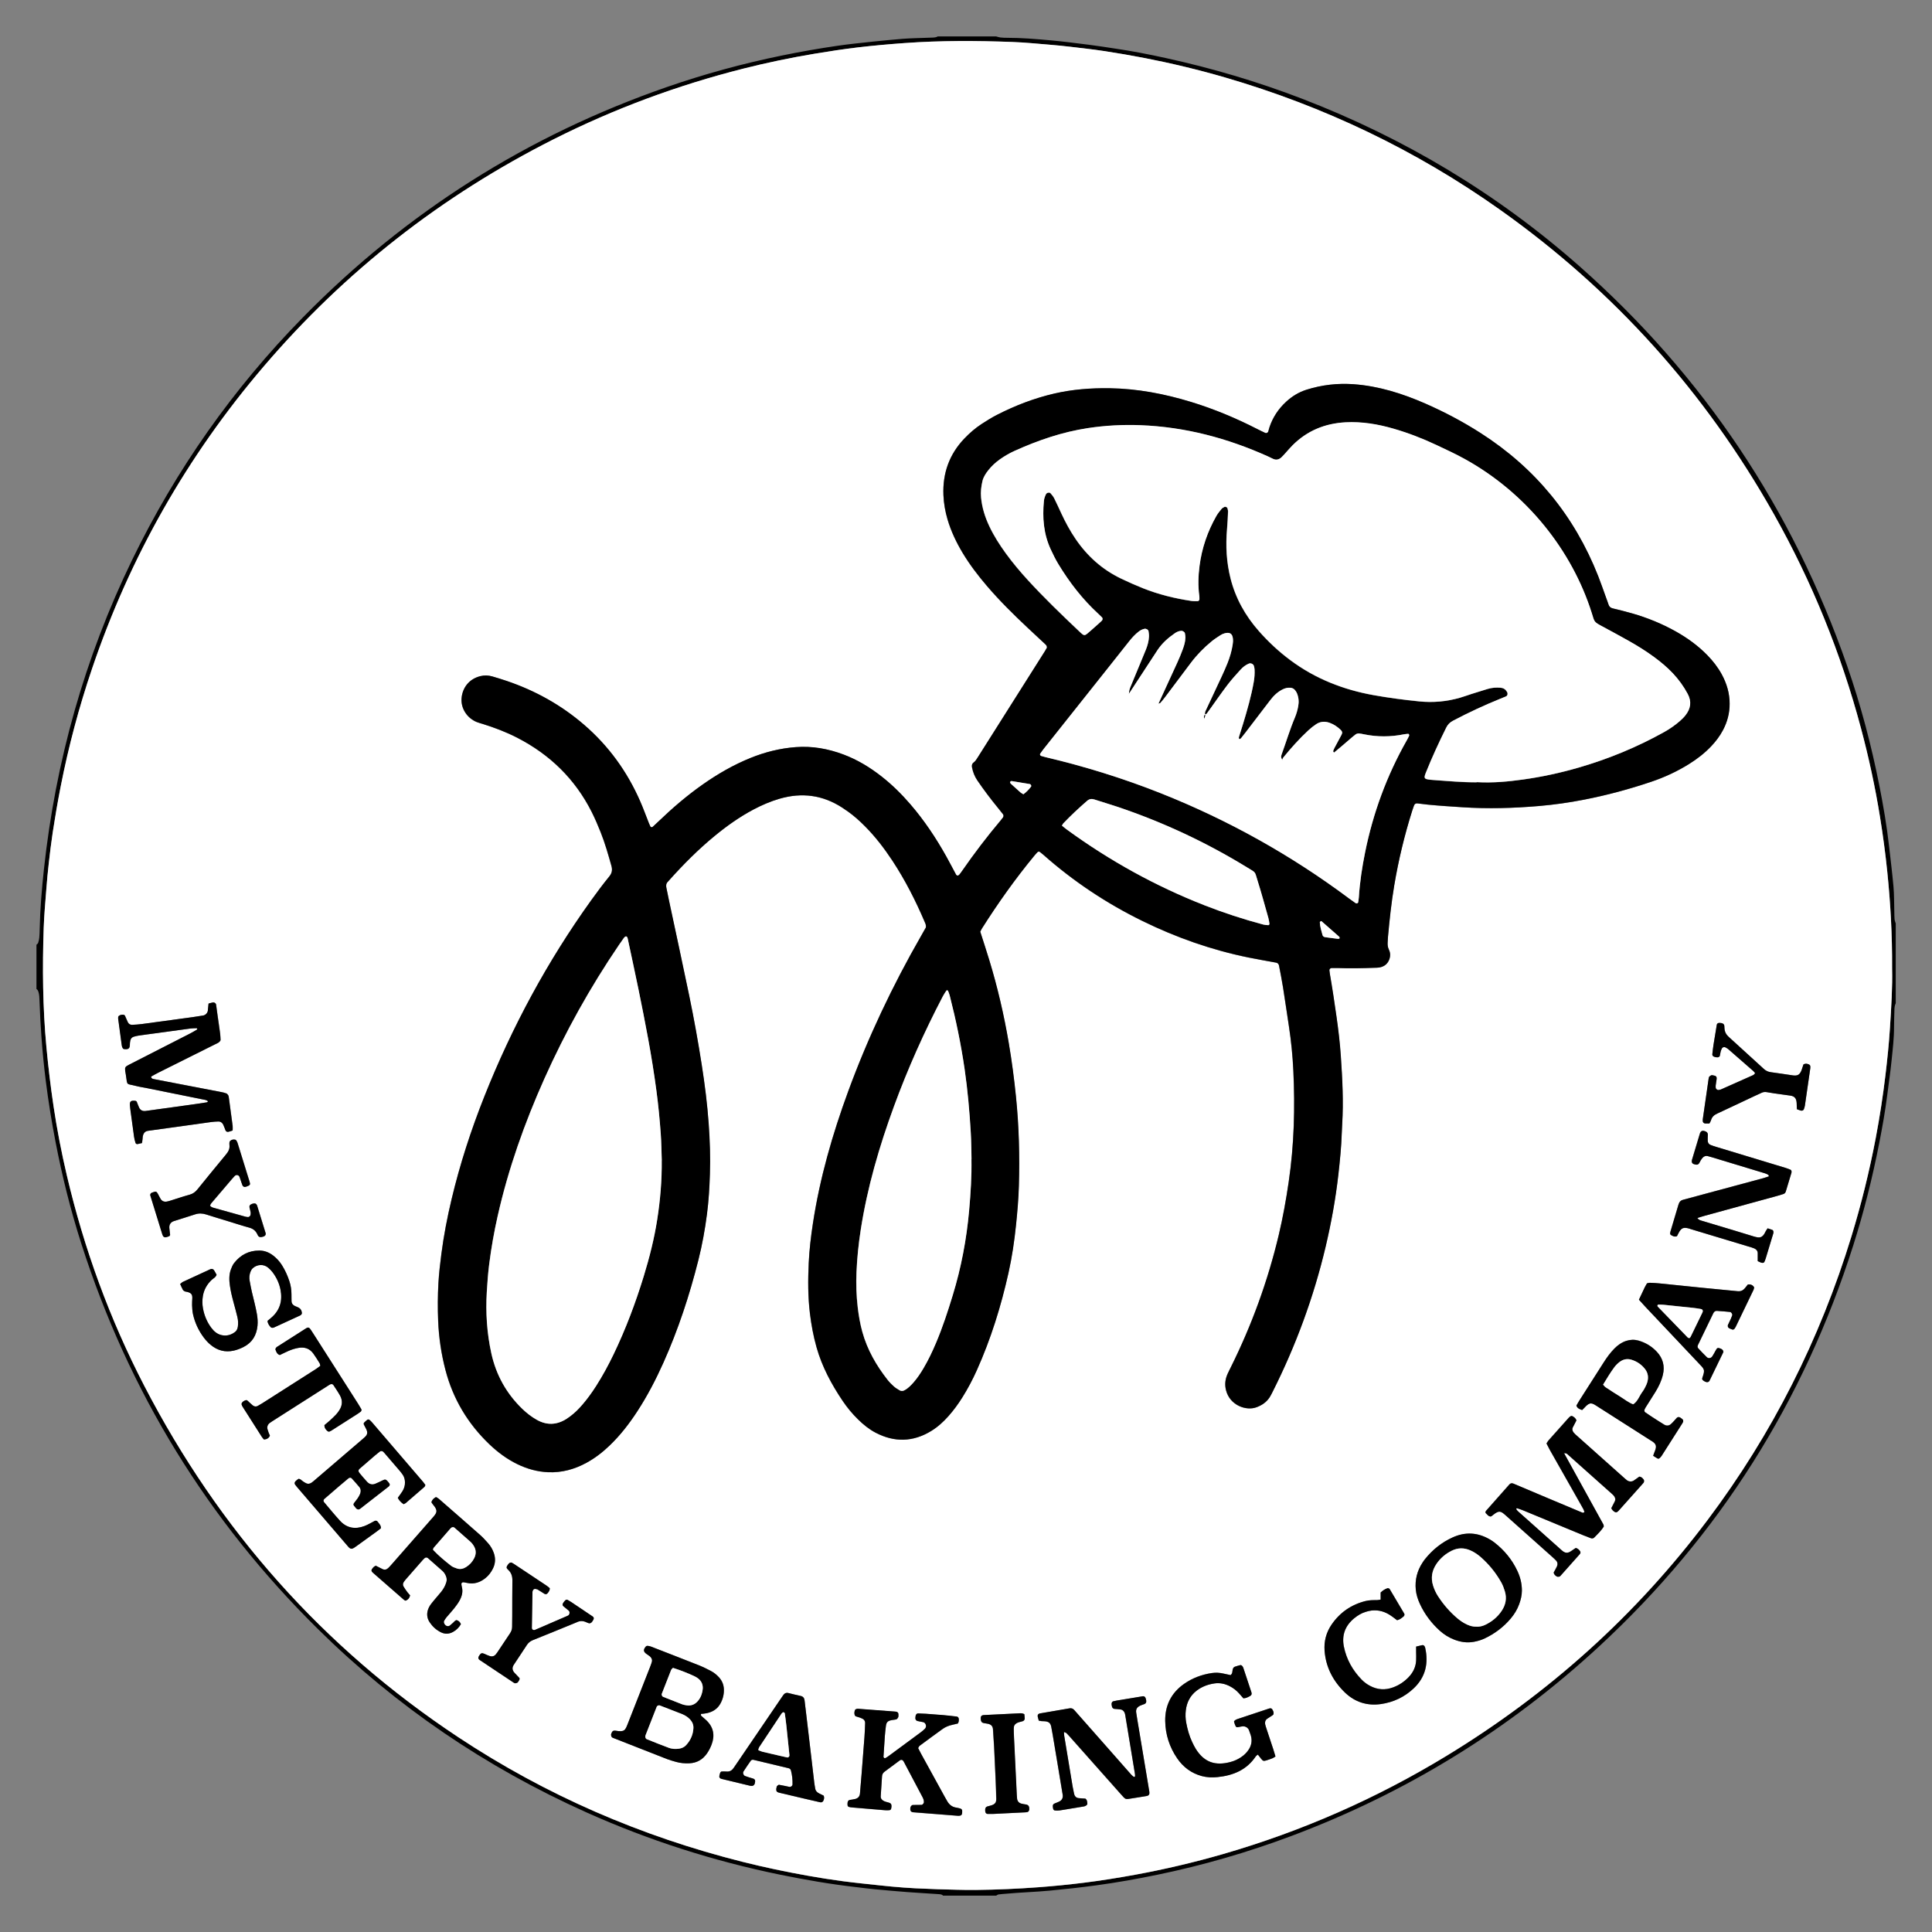 <?xml version="1.0" encoding="UTF-8"?>
<svg id="Layer_1" data-name="Layer 1" xmlns="http://www.w3.org/2000/svg" viewBox="0 0 512 512">
  <rect x="0" y="0" width="512" height="512" fill="#808080" stroke="none"/>
  <defs>
    <style>
      .cls-1 {
        fill: #fff;
      }
    </style>
  </defs>
  <path d="m263.98,9.65c.38.1.75.24,1.13.28.62.07,1.25.09,1.87.09,3.76,0,7.5.32,11.24.65,3.5.31,6.99.77,10.48,1.21,2.25.28,4.48.65,6.73.98,4.57.66,9.09,1.55,13.59,2.54,12.23,2.68,24.21,6.22,35.9,10.71,27.2,10.45,51.84,25.18,73.69,44.48,32.87,29.04,56.45,64.35,70.87,105.78,3.63,10.42,6.44,21.07,8.58,31.89,1.04,5.29,1.96,10.61,2.56,15.97.4,3.57.85,7.14,1.17,10.72.19,2.18.16,4.37.22,6.56.02.7,0,1.41.07,2.11.04.38.2.75.31,1.12v21.12c-.28.58-.34,1.19-.35,1.82-.03,1.49-.11,2.97-.1,4.46.01,2.98-.35,5.93-.65,8.88-.31,3.11-.78,6.2-1.17,9.3-.53,4.19-1.27,8.34-2.08,12.48-1.8,9.21-4.07,18.3-6.91,27.25-13.13,41.35-35.52,76.86-67.39,106.31-23.88,22.06-51.09,38.79-81.54,50.21-11.58,4.34-23.41,7.77-35.53,10.27-5.36,1.11-10.74,2.06-16.16,2.8-4.11.56-8.22,1.01-12.34,1.4-3.82.36-7.65.46-11.46.81-.7.06-1.4.1-2.1.2-.21.03-.41.2-.61.31h-14.08c-.36-.38-.84-.37-1.3-.4-2.73-.19-5.46-.33-8.19-.54-2.88-.22-5.76-.48-8.64-.75-1.63-.15-3.26-.37-4.89-.56-6.76-.77-13.45-1.93-20.12-3.29-17.75-3.63-34.9-9.13-51.42-16.54-26.59-11.93-50.34-28.06-71.08-48.54-29.26-28.88-50.17-62.93-62.71-102.09-2.84-8.86-5.09-17.88-6.85-27.02-1.04-5.37-1.91-10.77-2.59-16.2-.49-3.88-.87-7.77-1.15-11.67-.24-3.2-.4-6.4-.51-9.6-.03-.78-.04-1.56-.29-2.32-.1-.3-.23-.58-.52-.74,0-3.91,0-7.82,0-11.73.16-.16.39-.3.45-.5.15-.44.25-.9.3-1.36.07-.78.1-1.56.11-2.34.11-5.32.56-10.62,1.13-15.9,3.11-28.62,10.77-55.94,23.35-81.86,11.61-23.9,26.69-45.37,45.31-64.33,27.35-27.87,59.5-48.2,96.4-61.01,9.97-3.46,20.14-6.23,30.48-8.35,4.9-1.01,9.82-1.87,14.77-2.59,3.17-.46,6.36-.78,9.54-1.12,2.56-.27,5.13-.5,7.7-.72,1.09-.09,2.19-.13,3.28-.17,1.56-.06,3.13-.1,4.69-.16.47-.02.94-.06,1.35-.31,5.16,0,10.32,0,15.49,0Zm237.45,246.98c.05-9.11-.43-17.37-1.28-25.63-.49-4.82-1.14-9.62-1.91-14.41-1.28-7.95-2.98-15.82-5.06-23.6-5.31-19.89-12.99-38.81-23.09-56.75-18.16-32.27-42.3-59.17-72.51-80.6-22.32-15.83-46.69-27.47-72.96-35.11-7.05-2.05-14.2-3.76-21.41-5.16-3.53-.69-7.07-1.29-10.63-1.83-2.93-.45-5.89-.77-8.84-1.12-1.86-.22-3.73-.41-5.6-.56-3.27-.27-6.54-.6-9.82-.72-9.54-.35-19.07-.4-28.61.29-4.14.3-8.26.67-12.38,1.15-3.8.45-7.59,1.03-11.37,1.66-6.4,1.07-12.75,2.39-19.04,3.98-17.41,4.41-34.15,10.61-50.19,18.7-29.64,14.94-55.29,34.98-76.85,60.22-20.3,23.76-35.44,50.46-45.47,80.06-3.47,10.23-6.24,20.64-8.32,31.24-.8,4.07-1.5,8.15-2.12,12.24-.41,2.7-.73,5.42-1.04,8.14-.26,2.25-.46,4.51-.64,6.77-.26,3.43-.59,6.86-.7,10.3-.36,10.56-.26,21.11.72,31.64.49,5.22,1.1,10.41,1.88,15.6.92,6.19,2.11,12.33,3.54,18.41,4.56,19.42,11.35,38.03,20.52,55.74,19.75,38.14,47.32,69.32,83.17,93.08,23.22,15.38,48.42,26.29,75.42,33.07,5.69,1.43,11.42,2.63,17.19,3.66,3.08.55,6.17,1.04,9.26,1.45,3.33.44,6.68.77,10.02,1.13,4.12.45,8.25.77,12.4.89.94.03,1.87.1,2.81.12,3.36.07,6.72.22,10.09.19,5.55-.06,11.1-.31,16.64-.72,3.98-.29,7.95-.69,11.9-1.18,4.57-.57,9.13-1.3,13.67-2.13,7.85-1.44,15.6-3.26,23.26-5.47,20.91-6.04,40.67-14.73,59.27-26.04,27.04-16.45,50.18-37.22,69.2-62.53,17.12-22.79,29.76-47.86,38.1-75.11,2.63-8.6,4.78-17.33,6.46-26.16,1.05-5.53,1.9-11.09,2.57-16.68.49-4.12.91-8.24,1.18-12.37.35-5.54.7-11.08.57-15.83Z"/>
  <path class="cls-1" d="m501.42,256.63c.13,4.75-.21,10.29-.57,15.83-.26,4.13-.69,8.26-1.18,12.37-.67,5.59-1.52,11.15-2.57,16.68-1.68,8.83-3.83,17.56-6.46,26.16-8.34,27.25-20.98,52.32-38.1,75.11-19.02,25.32-42.16,46.08-69.2,62.53-18.6,11.31-38.36,20-59.27,26.04-7.66,2.21-15.41,4.03-23.26,5.47-4.54.83-9.09,1.56-13.67,2.13-3.95.49-7.92.88-11.9,1.18-5.54.41-11.09.66-16.64.72-3.36.04-6.72-.11-10.09-.19-.94-.02-1.87-.09-2.81-.12-4.15-.12-8.28-.44-12.4-.89-3.34-.36-6.69-.69-10.02-1.13-3.1-.41-6.19-.9-9.26-1.45-5.77-1.03-11.5-2.23-17.19-3.66-27-6.78-52.2-17.69-75.42-33.07-35.85-23.75-63.42-54.94-83.17-93.08-9.17-17.71-15.96-36.32-20.52-55.74-1.43-6.09-2.62-12.22-3.54-18.41-.77-5.18-1.39-10.38-1.88-15.6-.99-10.53-1.08-21.08-.72-31.64.12-3.44.44-6.87.7-10.3.17-2.26.38-4.52.64-6.77.31-2.72.63-5.44,1.04-8.14.63-4.09,1.32-8.18,2.12-12.24,2.08-10.6,4.85-21.01,8.32-31.24,10.03-29.6,25.18-56.3,45.47-80.06,21.56-25.24,47.22-45.27,76.85-60.22,16.04-8.09,32.78-14.29,50.19-18.7,6.29-1.59,12.63-2.91,19.04-3.98,3.78-.63,7.57-1.21,11.37-1.66,4.11-.49,8.24-.85,12.38-1.15,9.53-.69,19.07-.65,28.61-.29,3.28.12,6.55.46,9.82.72,1.87.15,3.74.34,5.6.56,2.95.35,5.9.67,8.84,1.12,3.55.54,7.1,1.15,10.63,1.83,7.21,1.4,14.36,3.11,21.41,5.16,26.27,7.65,50.63,19.28,72.96,35.11,30.21,21.43,54.35,48.34,72.51,80.6,10.09,17.93,17.78,36.86,23.09,56.75,2.08,7.78,3.78,15.64,5.06,23.6.77,4.79,1.42,9.59,1.91,14.41.84,8.25,1.33,16.52,1.28,25.63Zm-86.86,128.5c.55-.1.86.31,1.19.6,3.74,3.32,7.48,6.66,11.21,9.99.23.21.47.42.67.65.38.45.54.96.26,1.52-.3.62-.63,1.23-.92,1.8.25.52.6.83,1.03,1.04.12.06.33.07.44,0,.2-.11.38-.28.53-.45,2.09-2.33,4.17-4.67,6.25-7,.16-.17.35-.36.41-.57.06-.19.03-.49-.09-.64-.29-.35-.58-.73-1.16-.75-.48.34-.97.72-1.49,1.06-.52.33-1.3.27-1.77-.1-.19-.14-.36-.3-.54-.45-4.26-3.8-8.52-7.6-12.78-11.4-.29-.26-.59-.52-.83-.83-.3-.39-.44-.84-.21-1.32.31-.63.65-1.25.97-1.87-.18-.56-.61-.88-1.1-1.14-.11-.06-.32-.04-.44.03-.2.12-.38.28-.53.45-1.77,1.98-3.55,3.96-5.31,5.95-.2.23-.34.51-.55.82.29.57.55,1.13.86,1.67,2.66,4.69,5.32,9.38,7.98,14.08.31.54.62,1.09.92,1.64.11.2.19.43.26.65.02.06,0,.18-.03.2-.13.06-.3.17-.41.13-3.1-1.29-6.19-2.59-9.29-3.9-3.02-1.28-6.04-2.56-9.07-3.83-.39-.17-.77-.1-1.06.23-2.08,2.34-4.15,4.68-6.22,7.03-.09.1-.07.28-.12.48.2.2.41.43.63.64.11.11.24.21.38.26.14.05.33.11.45.06.21-.09.39-.25.57-.4,1.62-1.3,2.05-1.03,3.4.18,4.08,3.65,8.17,7.29,12.26,10.93.35.31.69.63,1.02.97.42.44.49.99.26,1.52-.25.57-.58,1.1-.88,1.65.05.53.41.83.82,1.07.17.1.44.08.65.04.14-.02.27-.16.37-.27,1.67-1.87,3.33-3.73,4.99-5.61.1-.11.21-.25.24-.39.03-.14,0-.33-.07-.45-.26-.4-.59-.72-1.15-.89-.2.14-.45.31-.71.48-.32.21-.63.47-.98.63-.53.25-1.07.22-1.56-.11-.19-.13-.37-.29-.55-.44-3.85-3.43-7.71-6.87-11.56-10.31-.17-.15-.3-.36-.43-.55-.02-.02.02-.12.05-.14.06-.04.15-.09.21-.07.52.17,1.04.34,1.54.54,5.34,2.21,10.68,4.42,16.02,6.63.65.27,1.31.51,1.97.76.32.12.66.06.88-.16.93-.94,1.9-1.85,2.55-2.96-.05-.23-.04-.4-.12-.53-3.47-6.3-6.94-12.59-10.42-18.89l.06.03Zm-154.79-138.24c.18-.36.27-.58.4-.77,4.27-6.75,8.88-13.24,13.97-19.4.25-.3.52-.58.78-.87.16-.17.46-.2.64-.06.31.24.62.48.91.74,7.95,7.04,16.71,12.87,26.24,17.54,8.95,4.39,18.29,7.68,28.06,9.68,2.45.5,4.91.92,7.37,1.37.43.08.71.36.79.77.37,1.92.75,3.83,1.06,5.76.55,3.47,1.05,6.95,1.58,10.43.59,3.87.97,7.76,1.16,11.66.47,9.86.21,19.69-1.23,29.48-.69,4.72-1.53,9.41-2.63,14.05-2.9,12.22-7.16,23.94-12.76,35.18-.28.56-.56,1.12-.82,1.69-.62,1.4-.78,2.83-.39,4.34,1.02,3.96,5.31,5.5,8.07,4.47,1.45-.54,2.64-1.34,3.48-2.64.3-.46.54-.95.78-1.44,6.17-12.27,10.88-25.07,14.05-38.44,1.5-6.32,2.65-12.69,3.38-19.15.41-3.65.78-7.31.9-10.98.03-.78.06-1.56.11-2.34.37-6.03.05-12.04-.36-18.05-.24-3.51-.66-7-1.15-10.49-.54-3.79-1.11-7.58-1.76-11.35-.05-.31-.09-.62-.12-.93-.03-.27.27-.58.58-.59.55,0,1.09-.01,1.64,0,3.21.13,6.41.07,9.62-.06.47-.02.95,0,1.4-.08,1.33-.24,2.26-.98,2.69-2.3.28-.87.2-1.72-.19-2.51-.29-.6-.34-1.19-.3-1.82.02-.47.04-.94.08-1.41.42-4.59.9-9.18,1.67-13.73,1.13-6.72,2.72-13.32,4.77-19.81.14-.45.29-.89.46-1.33.16-.43.47-.63.9-.58.93.1,1.86.23,2.79.33,3.03.3,6.08.49,9.12.69,6.81.45,13.6.25,20.39-.33,3.97-.34,7.92-.9,11.84-1.67,6.07-1.18,12.02-2.79,17.87-4.76,3.49-1.18,6.82-2.72,9.95-4.67,2.13-1.33,4.11-2.85,5.85-4.67,1.25-1.31,2.33-2.74,3.18-4.34,1.15-2.18,1.76-4.49,1.76-6.97,0-2.82-.78-5.4-2.11-7.84-1.02-1.86-2.32-3.52-3.8-5.04-2.47-2.54-5.32-4.59-8.41-6.32-3.63-2.03-7.46-3.59-11.45-4.74-1.73-.5-3.47-.94-5.22-1.35-.61-.15-.94-.47-1.12-1.05-.18-.6-.41-1.18-.63-1.77-.69-1.91-1.34-3.83-2.09-5.72-6.31-16-16.7-28.67-31.19-37.94-4.68-2.99-9.59-5.59-14.68-7.82-6.05-2.65-12.28-4.62-18.92-5.1-4.26-.31-8.42.16-12.5,1.45-2.05.65-3.83,1.74-5.41,3.19-2.05,1.89-3.55,4.14-4.43,6.8-.12.37-.21.75-.32,1.13-.09.27-.51.47-.76.35-.7-.34-1.41-.67-2.1-1.02-5.64-2.89-11.47-5.33-17.54-7.19-7.06-2.16-14.25-3.55-21.66-3.65-4.94-.07-9.83.3-14.67,1.42-5.28,1.23-10.3,3.16-15.12,5.62-1.39.71-2.72,1.54-4.03,2.39-1.71,1.11-3.25,2.44-4.66,3.92-4,4.19-5.77,9.22-5.53,14.96.09,2.19.47,4.34,1.09,6.46.94,3.17,2.35,6.12,4.05,8.95,1.86,3.09,4.04,5.95,6.39,8.68,3.36,3.93,7.03,7.55,10.8,11.09,1.54,1.45,3.09,2.88,4.63,4.32.23.21.46.42.48.92-.13.22-.31.56-.51.89-5.93,9.38-11.86,18.77-17.8,28.15-.33.53-.64,1.07-1.17,1.45-.43.31-.48.79-.38,1.27.24,1.24.68,2.39,1.41,3.45,1.73,2.52,3.56,4.95,5.49,7.31.45.54.88,1.09,1.31,1.65.18.24.17.62-.02.87-.19.25-.38.5-.58.74-3.63,4.31-7.04,8.79-10.25,13.42-.13.19-.27.39-.41.57-.09.13-.19.25-.29.37-.29.37-.72.38-.92-.01-.85-1.58-1.68-3.18-2.55-4.75-2.75-4.93-5.87-9.61-9.56-13.88-2.31-2.67-4.81-5.14-7.58-7.32-3.09-2.43-6.42-4.45-10.11-5.84-4.08-1.53-8.28-2.29-12.64-1.96-4.16.31-8.17,1.31-12.03,2.88-4.52,1.83-8.7,4.25-12.68,7.05-4.17,2.93-8.02,6.24-11.69,9.77-.51.49-1.02.97-1.54,1.44-.17.16-.51.1-.6-.09-.13-.28-.27-.56-.38-.85-.78-1.96-1.49-3.95-2.34-5.88-3.45-7.85-8.36-14.64-14.86-20.25-6.06-5.23-12.92-9.03-20.47-11.6-1.26-.43-2.53-.8-3.8-1.19-1.07-.32-2.18-.35-3.25-.08-3.13.8-4.73,3.26-4.94,5.86-.21,2.67,1.45,5.24,4.02,6.29.5.21,1.04.34,1.56.5,3.14.98,6.2,2.14,9.13,3.64,8.68,4.46,15.36,10.94,19.77,19.68.88,1.74,1.65,3.54,2.37,5.36,1.16,2.9,2.01,5.92,2.86,8.92.3,1.05.19,1.9-.55,2.81-1.68,2.06-3.27,4.19-4.82,6.35-11.59,16.15-20.96,33.51-28.3,51.97-3.53,8.87-6.47,17.93-8.68,27.22-1.14,4.79-2.08,9.62-2.71,14.51-.33,2.56-.63,5.12-.78,7.7-.19,3.36-.21,6.72-.07,10.08.18,4.39.83,8.71,1.93,12.96,2,7.69,5.93,14.24,11.66,19.72,2.22,2.12,4.66,3.93,7.43,5.27,2.56,1.24,5.26,2,8.11,2.12,3.61.16,6.97-.75,10.12-2.47,2.28-1.24,4.32-2.82,6.19-4.61,2.84-2.73,5.22-5.81,7.36-9.1,2.65-4.07,4.88-8.37,6.87-12.8,3.94-8.8,6.94-17.92,9.29-27.26,1.01-4.02,1.75-8.1,2.28-12.21.45-3.49.66-7,.77-10.52.14-4.46,0-8.92-.32-13.36-.37-5.22-1.03-10.42-1.84-15.6-.96-6.18-2.08-12.33-3.34-18.45-1.74-8.42-3.57-16.81-5.36-25.22-.23-1.07-.42-2.15-.66-3.21-.15-.66-.1-1.24.42-1.72.11-.11.2-.24.31-.35,3.76-4.2,7.73-8.19,12.09-11.77,3.21-2.64,6.58-5.03,10.26-6.98,2.22-1.17,4.51-2.16,6.92-2.86,5.9-1.71,11.44-.98,16.61,2.38.52.34,1.04.7,1.55,1.06,1.6,1.14,3.05,2.45,4.43,3.84,2.77,2.78,5.15,5.88,7.3,9.15,3.41,5.17,6.2,10.68,8.62,16.37.15.35.33.71.24,1.34-.36.64-.82,1.45-1.28,2.26-7.57,13.18-14.05,26.86-19.29,41.13-4.19,11.39-7.53,23.02-9.36,35.04-.53,3.48-.94,6.98-1.11,10.49-.21,4.45-.22,8.91.32,13.35.37,3.03.92,6.02,1.75,8.96,1.46,5.17,3.97,9.84,6.96,14.27,1.18,1.75,2.53,3.38,4.05,4.86,1.4,1.38,2.92,2.61,4.66,3.52,4.98,2.6,9.91,2.48,14.72-.46,1.75-1.07,3.25-2.44,4.6-3.97,1.35-1.52,2.55-3.16,3.63-4.89,1.46-2.32,2.73-4.74,3.86-7.24,3.73-8.3,6.41-16.95,8.39-25.81.94-4.2,1.56-8.45,2-12.73.35-3.42.65-6.85.75-10.29.24-7.9.04-15.79-.77-23.66-.49-4.75-1.11-9.47-1.9-14.17-1.27-7.48-2.98-14.86-5.2-22.12-.75-2.46-1.56-4.91-2.37-7.46Zm-204.63,45.02c-.1.08-.2.2-.31.22-1.08.18-2.16.34-3.24.49-2.86.4-5.73.79-8.59,1.19-1.47.2-2.94.42-4.41.61-.79.1-1.4-.23-1.72-.94-.23-.5-.39-1.02-.61-1.52-.05-.11-.24-.22-.37-.24-1.08-.09-1.52.04-1.43,1.2.02.31.05.62.09.93.33,2.48.66,4.96,1.01,7.43.08.54.21,1.07.38,1.59.07.21.29.38.55.32.38-.07.75-.17,1.17-.27.05-.35.09-.65.13-.95.05-.39.05-.79.16-1.15.16-.55.51-.97,1.1-1.1.23-.05.46-.08.69-.11,2.63-.36,5.27-.72,7.9-1.09,2.79-.39,5.57-.79,8.36-1.17.62-.08,1.25-.11,1.87-.14.61-.02,1.05.3,1.31.82.24.49.4,1.01.61,1.52.11.28.42.46.76.39.37-.08.73-.22,1.13-.35,0-.45.04-.84,0-1.22-.33-2.56-.68-5.11-1.03-7.67-.02-.15-.05-.32-.14-.44-.13-.18-.28-.41-.47-.48-.43-.17-.9-.28-1.35-.37-5.98-1.15-11.97-2.3-17.95-3.45-.15-.03-.31-.07-.43-.16-.11-.08-.19-.23-.24-.36-.02-.04.05-.16.11-.19.61-.34,1.22-.69,1.84-1,5.03-2.52,10.07-5.02,15.1-7.54.48-.24,1.03-.38,1.36-1.05-.03-.5-.03-1.13-.11-1.74-.21-1.63-.46-3.25-.69-4.87-.13-.93-.24-1.86-.38-2.79-.06-.4-.45-.67-.86-.6-.38.07-.74.19-1.14.29-.04.36-.07.67-.1.98-.03.31-.04.63-.09.93-.1.61-.63,1.16-1.24,1.26-.92.16-1.85.3-2.78.43-4.49.62-8.98,1.23-13.47,1.83-.85.11-1.71.17-2.57.21-.5.02-.92-.23-1.14-.69-.27-.56-.49-1.14-.75-1.7-.06-.12-.22-.26-.35-.28-.48-.06-.96.02-1.32.34-.14.12-.18.43-.15.64.31,2.4.63,4.8.97,7.2.03.23.12.45.23.65.07.12.23.25.35.27.99.11,1.55-.02,1.55-1.13,0-.39.04-.78.13-1.16.11-.49.41-.85.9-.99.45-.13.91-.25,1.37-.31,1.31-.19,2.63-.36,3.95-.54,3.25-.44,6.5-.9,9.76-1.33.54-.07,1.08-.05,1.63-.07.04,0,.11.08.12.13.01.07,0,.19-.04.22-.61.35-1.21.72-1.83,1.04-5.42,2.78-10.86,5.55-16.28,8.32-.94.48-1.05.7-.93,1.64.05.39.14.77.19,1.16.4,2.82.06,2.11,2.58,2.77.98.26,1.99.4,2.99.6,4.9.99,9.8,1.96,14.7,2.97.51.11,1.09.12,1.51.56Zm130.61,162.3c.54-.07,1.09-.09,1.62-.21,1.51-.35,2.75-1.1,3.53-2.48.67-1.18.99-2.46.95-3.82-.03-1.22-.46-2.28-1.29-3.19-.64-.7-1.37-1.29-2.21-1.72-.97-.5-1.95-1-2.96-1.41-4.28-1.7-8.58-3.36-12.88-5.03-.29-.11-.6-.16-.91-.19-.13-.01-.32.06-.41.16-.76.87-.69,1.42.24,2.05.26.18.53.34.76.54.71.62.74,1.17.46,1.88-.11.29-.21.59-.32.88-1.97,5.02-3.95,10.03-5.91,15.05-.72,1.85-.88,2.34-3.29,1.93-.08-.01-.16,0-.23-.01-.34-.02-.58.12-.73.45-.1.21-.22.44-.22.66,0,.21.09.47.23.62.15.16.4.22.62.31,4.65,1.83,9.3,3.67,13.96,5.48.8.31,1.63.54,2.46.77,1.14.32,2.3.41,3.48.36,2.02-.09,3.59-1.02,4.71-2.67.48-.7.88-1.49,1.18-2.28.92-2.42.53-4.61-1.38-6.43-.45-.43-.95-.81-1.39-1.23-.08-.08-.03-.28-.04-.47Zm57.57,9.07c.15-.24.23-.49.4-.61,2.01-1.49,4.02-2.97,6.05-4.43.77-.55,1.63-.91,2.56-1.11.53-.11,1.05-.25,1.51-.36.28-.42.27-.81.25-1.2-.02-.34-.23-.61-.55-.64-1.16-.13-2.33-.27-3.49-.38-1.56-.14-3.11-.25-4.67-.36-.7-.05-1.4-.07-2.1-.09-.28,0-.55.25-.62.59-.05.23-.07.46-.08.69-.01.3.23.64.51.71.23.06.46.11.68.15.31.06.62.1.92.18.69.18.96,1.19.44,1.72-.32.33-.68.64-1.06.92-2.89,2.14-5.78,4.27-8.67,6.4-.25.18-.52.33-.79.49-.06.03-.17.03-.22,0-.1-.09-.27-.21-.26-.31.11-1.87.23-3.74.37-5.61.06-.86.16-1.71.27-2.56.14-1.09.49-1.42,1.65-1.62.38-.07.78-.08,1.15-.2.18-.06.32-.3.44-.49.07-.13.07-.3.09-.45.06-.76-.15-1.04-.85-1.1-3.27-.25-6.54-.5-9.82-.74-.15-.01-.32,0-.46.05-.14.05-.32.13-.37.25-.2.44-.24.91-.09,1.37.11.34.44.38.74.47.45.13.9.27,1.31.48.43.22.73.62.71,1.13-.04,1.25-.09,2.5-.18,3.74-.25,3.35-.51,6.7-.78,10.05-.13,1.64-.28,3.27-.41,4.9-.06.82-.52,1.28-1.28,1.47-.45.12-.92.16-1.38.24-.41.07-.6.33-.64.84-.01.15,0,.31,0,.47,0,.27.15.47.36.54.29.1.61.12.92.15,2.88.25,5.76.49,8.64.73.39.03.78.03,1.17-.01.22-.03.44-.15.48-.43.02-.15.07-.31.08-.46.04-.64-.12-.92-.63-1.09-.44-.15-.92-.23-1.34-.42-.51-.24-.91-.65-.88-1.27.1-1.79.22-3.59.35-5.38.04-.49.28-.87.69-1.17,1.32-.97,2.63-1.96,3.95-2.93.12-.09.27-.19.41-.2.13-.01.3.04.41.12.12.09.22.23.29.36,1.68,3.17,3.36,6.35,5.04,9.53.11.21.19.43.25.65.04.15.04.31.06.46.04.34-.33.82-.67.83-.78.02-1.56-.02-2.33.03-.18.01-.4.24-.5.43-.11.19-.11.45-.12.68-.02.42.27.76.68.8,3.97.32,7.94.63,11.91.94.23.02.48,0,.69-.06.22-.07.4-.23.43-.49,0-.08.03-.15.04-.23.08-.81-.06-1.05-.73-1.21-.3-.07-.61-.15-.92-.19-1-.15-1.71-.73-2.23-1.56-.25-.4-.48-.81-.7-1.22-2.11-3.83-4.22-7.67-6.32-11.5-.26-.48-.5-.96-.75-1.45Zm-122.35-33.94c-.41.1-.62.46-.91.71-.29.26-.58.52-.89.76-.29.23-.77.18-1.09-.07-.4-.31-.59-.89-.38-1.24.2-.33.41-.67.66-.96.65-.78,1.36-1.52,1.98-2.31.53-.67,1.05-1.37,1.46-2.12.61-1.12.93-2.32.57-3.61-.06-.22-.08-.46-.11-.69-.04-.31.24-.55.6-.49.31.05.62.11.92.17,1.82.4,3.4-.13,4.82-1.25.87-.69,1.53-1.57,2.02-2.56.66-1.33.72-2.69.24-4.1-.34-.98-.85-1.85-1.53-2.62-.67-.76-1.36-1.52-2.12-2.19-3.63-3.21-7.29-6.4-10.94-9.58-.23-.2-.52-.32-.74-.46-.65.33-1.04.76-1.22,1.37.18.26.29.46.44.64,1.42,1.62.97,2.23-.08,3.42-3.62,4.11-7.22,8.23-10.83,12.35-.31.35-.62.7-.96,1.03-.43.42-.95.55-1.51.29-.63-.29-1.24-.62-1.79-.9-.49.18-.72.5-.96.81-.28.36-.25.66.14,1,2.76,2.42,5.53,4.84,8.3,7.25.11.1.28.14.42.21.62-.24,1.03-.67,1.18-1.43-.22-.25-.49-.53-.72-.84-.37-.5-.73-1.01-1.04-1.55-.2-.35-.14-.77.08-1.12.17-.26.37-.51.57-.74,1.49-1.71,2.98-3.42,4.48-5.12.15-.18.33-.33.5-.49.22-.21.6-.22.86,0,1.3,1.13,2.59,2.26,3.87,3.41.41.37.7.83.91,1.35.21.53.27,1.05.11,1.6-.29.99-.8,1.87-1.44,2.66-.64.79-1.33,1.54-1.97,2.33-.44.55-.91,1.09-1.21,1.71-.66,1.35-.64,2.73.23,4.01.76,1.11,1.74,2,2.96,2.6,1.07.52,2.11.47,3.15-.08.92-.49,1.62-1.2,2.13-2.08-.23-.58-.61-.93-1.17-1.08Zm154.33,26.67c.3.06.52.11.74.13.31.03.63,0,.94.04.98.12,1.4.5,1.59,1.43.16.76.29,1.54.42,2.31.4,2.39.8,4.78,1.2,7.17.47,2.85.95,5.7,1.42,8.56.13.79-.17,1.42-.85,1.76-.42.21-.86.36-1.29.55-.41.17-.52.4-.47.93.01.15.06.31.08.46.04.26.23.44.46.46.38.04.78.05,1.16,0,.93-.13,1.85-.3,2.78-.45,1.23-.2,2.47-.4,3.7-.61.39-.07.75-.23.96-.6-.05-.52,0-1.09-.53-1.48-.6-.04-1.23-.05-1.84-.14-.59-.09-.99-.47-1.12-1.05-.16-.68-.3-1.37-.42-2.07-.75-4.47-1.49-8.94-2.22-13.41-.05-.3-.04-.6-.06-.99.3.14.55.19.7.34.49.5.96,1.03,1.42,1.56,4.31,4.85,8.62,9.7,12.93,14.56,1.43,1.61,1.18,1.39,2.98,1.13,1.31-.19,2.62-.42,3.93-.64.52-.09.76-.47.67-1.04-.23-1.39-.46-2.77-.69-4.16-.73-4.39-1.47-8.79-2.2-13.18-.21-1.23-.42-2.47-.6-3.7-.13-.9.2-1.45,1.08-1.86.35-.16.73-.27,1.09-.41.4-.15.56-.47.48-.94-.04-.23-.1-.46-.18-.68-.12-.32-.41-.49-.74-.44-2.01.33-4.01.66-6.01.99-.62.1-1.24.19-1.84.35-.17.05-.36.32-.39.51-.04.3.02.62.1.91.09.31.3.55.65.58.54.05,1.09.06,1.63.15.6.09.96.5,1.13,1.06.07.22.1.46.14.69.84,5.09,1.69,10.18,2.52,15.27.04.22.04.46.04.68,0,.05-.08.13-.14.15-.07.02-.18.03-.23,0-.24-.2-.48-.39-.69-.62-2.74-3.11-5.48-6.22-8.22-9.33-2.28-2.58-4.56-5.15-6.83-7.74-.34-.39-.75-.54-1.25-.46-2.62.45-5.24.9-7.85,1.35-.45.08-.68.39-.59.83.08.37.2.74.3,1.11Zm193.5-144.29c-.53.17-1.04.37-1.57.51-4.75,1.28-9.5,2.56-14.25,3.84-2.34.63-4.67,1.28-7.01,1.89-.61.16-.92.54-1.11,1.08-.03.07-.06.14-.08.22-.69,2.32-1.38,4.64-2.07,6.96-.07.22-.14.46-.14.69,0,.13.11.31.22.37.47.27.95.57,1.6.32.12-.23.25-.5.39-.78.75-1.47,1.36-1.65,2.83-1.25.15.04.29.11.44.15,5.08,1.53,10.17,3.06,15.25,4.6.52.16,1.06.3,1.56.51.52.23.91.63.93,1.24.02.69,0,1.39,0,2.13.3.14.57.28.86.39.51.18.81.07.97-.32.09-.22.18-.43.25-.66.68-2.24,1.36-4.48,2.04-6.73.04-.15.06-.31.04-.46-.03-.23-.11-.45-.38-.53-.37-.11-.73-.24-1.15-.38-.2.3-.41.54-.53.81-.86,1.91-1.71,1.76-3.19,1.33-1.87-.55-3.73-1.14-5.6-1.71-2.69-.81-5.38-1.62-8.08-2.42-.45-.13-.91-.25-1.22-.75.69-.21,1.35-.42,2.02-.61,6.4-1.76,12.8-3.51,19.2-5.26.53-.14,1.05-.31,1.57-.48.32-.1.54-.34.63-.64.51-1.64,1-3.29,1.49-4.93.04-.15.07-.32.04-.46-.03-.14-.11-.33-.22-.38-.42-.19-.86-.37-1.31-.5-6.13-1.86-12.25-3.71-18.38-5.57-.52-.16-1.04-.33-1.55-.53-.47-.19-.72-.61-.75-1.1-.03-.54.02-1.09.03-1.64,0-.4-.21-.69-.65-.86-.77-.31-1.23-.13-1.46.61-.71,2.31-1.4,4.63-2.09,6.95-.02.07-.02.15-.04.23-.08.41.13.78.54.9.78.23,1.18.26,1.55-.51.17-.35.37-.69.61-1,.42-.52.94-.81,1.64-.59.37.12.75.21,1.13.32,4.63,1.4,9.27,2.8,13.9,4.21.29.09.58.22.85.38.1.06.13.23.22.4Zm-367.84,93.26c.02-.77-.5-1.19-.85-1.69-.19-.28-.55-.35-.82-.21-.9.46-1.77,1.01-2.72,1.36-2.41.9-4.64.56-6.43-1.38-1.48-1.61-2.86-3.31-4.27-4.98-.21-.24-.17-.61.09-.83,1.3-1.13,2.59-2.26,3.9-3.37.83-.71,1.67-1.41,2.51-2.11.26-.22.64-.21.85.02.68.76,1.36,1.51,2.01,2.29.43.53.46,1.16.23,1.78-.16.43-.41.84-.67,1.23-.3.45-.68.85-.99,1.3-.13.19-.15.44.02.65.19.24.38.49.59.72.31.33.67.37,1.04.09,2.53-1.96,5.06-3.93,7.58-5.9.06-.05.1-.12.15-.18.15-.15.16-.44,0-.64-.14-.19-.28-.38-.43-.55-.5-.56-.71-.57-1.41-.22-.63.31-1.26.63-1.91.88-.82.33-1.56.1-2.13-.52-.69-.74-1.34-1.53-1.99-2.3-.4-.47-.39-.84.04-1.21,1.35-1.18,2.71-2.35,4.08-3.52.41-.36.85-.69,1.28-1.03.22-.18.65-.13.86.08.11.11.22.22.32.34,1.38,1.6,2.75,3.2,4.12,4.8.25.3.48.61.71.93.42.59.59,1.27.61,1.99.02.89-.22,1.7-.69,2.44-.38.59-.81,1.15-1.21,1.71q.45.95,1.54,1.69c.19-.1.41-.17.58-.31,1.66-1.42,3.31-2.85,4.96-4.29.1-.09.13-.26.23-.48-.2-.27-.41-.6-.66-.89-4.47-5.22-8.95-10.44-13.43-15.66-.2-.24-.42-.47-.66-.66-.18-.14-.42-.26-.64-.08-.3.24-.6.49-.86.77-.09.09-.13.32-.08.43.19.43.44.82.64,1.24.44.9.36,1.47-.31,2.11-.23.22-.46.42-.7.62-4.27,3.66-8.54,7.32-12.81,10.98-.24.2-.47.41-.74.57-.42.25-.89.33-1.34.11-.35-.17-.67-.38-.99-.61-.31-.22-.54-.56-1.05-.57-.2.15-.46.32-.68.53-.38.34-.44.7-.2,1.02.14.19.28.38.43.55,4.48,5.22,8.95,10.44,13.43,15.65.2.24.41.49.66.65.17.11.47.16.65.09.36-.14.68-.38,1-.6,1.84-1.32,3.68-2.65,5.51-3.98.38-.27.73-.57,1.07-.83Zm302.35,16.51c0-1.83-.43-3.56-1.21-5.2-1.42-3.02-3.5-5.52-6.14-7.56-.37-.29-.77-.53-1.17-.77-3.2-1.87-6.49-2.05-9.86-.51-2.89,1.32-5.31,3.26-7.29,5.73-.24.3-.46.63-.68.96-1.42,2.17-2.02,4.54-1.77,7.13.13,1.34.54,2.6,1.1,3.81,1.27,2.73,3.05,5.08,5.27,7.09,1.11,1,2.36,1.78,3.76,2.33,1.71.67,3.46.94,5.28.6,1-.19,1.98-.47,2.89-.91,2.64-1.26,4.93-2.99,6.83-5.22.96-1.14,1.74-2.4,2.26-3.81.43-1.18.73-2.39.73-3.65Zm-77.18,22.42c-.61-.13-1.29-.26-1.96-.42-1-.23-2.02-.28-3.03-.13-2.66.4-5.14,1.31-7.36,2.87-3.4,2.39-5.06,5.72-5,9.82.05,3.59,1.14,6.94,3.17,9.91,1.59,2.33,3.74,3.95,6.52,4.7,1.39.37,2.79.42,4.19.27,4.13-.43,7.72-1.9,10.13-5.51.11-.17.32-.27.54-.45.33.41.61.78.9,1.14.45.57.66.63,1.41.38.52-.17,1.04-.33,1.55-.54.28-.11.52-.31.81-.48-.2-.66-.36-1.26-.56-1.85-.61-1.85-1.23-3.71-1.84-5.56-.12-.37-.25-.74-.33-1.12-.12-.58.04-1.11.52-1.46.5-.37,1.07-.65,1.56-1.03.13-.1.17-.42.15-.63-.02-.22-.15-.44-.24-.65-.19-.43-.48-.56-.94-.41-2.82.93-5.63,1.86-8.45,2.81-.22.07-.43.19-.62.33-.11.08-.26.27-.23.36.13.44.25.9.49,1.28.18.29.57.15.87.1.31-.05.61-.13.92-.16.75-.05,1.43.36,1.68,1.02.17.44.33.88.47,1.33.44,1.44.2,2.78-.67,4-.5.71-1.12,1.3-1.84,1.79-.85.58-1.76,1.01-2.75,1.28-4.15,1.14-7.08.09-9.29-3.41-.37-.59-.68-1.23-.98-1.86-.77-1.64-1.25-3.37-1.58-5.14-.2-1.08-.23-2.18-.1-3.27.26-2.11,1.16-3.88,2.86-5.19,1.39-1.07,3-1.67,4.73-1.92,1.43-.21,2.8.08,4.08.75.91.48,1.71,1.09,2.4,1.85.41.46.82.92,1.19,1.35.73-.03,1.28-.33,1.82-.65.3-.17.42-.45.34-.79-.02-.08-.03-.15-.06-.23-.71-2.15-1.42-4.3-2.14-6.45-.05-.15-.13-.29-.23-.4-.15-.18-.33-.34-.6-.27-.45.12-.9.24-1.34.39-.31.1-.5.35-.6.66-.16.5,0,1.11-.57,1.57ZM47.74,340.28c.25.54.45,1.05.72,1.52.1.18.32.33.52.42.21.09.46.08.68.15,1.04.3,1.32.66,1.3,1.64-.01.62-.08,1.25-.06,1.87.03.78.06,1.57.23,2.33.51,2.32,1.49,4.44,2.93,6.33.51.68,1.11,1.32,1.77,1.86,1.79,1.48,3.82,2.04,6.13,1.52.93-.21,1.79-.55,2.62-.98,2.3-1.17,3.42-3.12,3.66-5.63.1-1.01.02-2.03-.15-3.03-.35-2-.88-3.96-1.35-5.94-.23-.99-.4-1.99-.59-2.98-.15-.79-.05-1.57.22-2.31.13-.35.34-.72.62-.97,1.14-1.04,2.89-1.15,4.07-.14.41.35.81.74,1.14,1.17,1.06,1.38,1.8,2.94,2.13,4.65.59,3-.16,5.57-2.58,7.56-.3.25-.59.5-.86.72.07.73.45,1.22.87,1.69.09.1.28.14.43.15.15,0,.31-.03.45-.1,2.27-1.04,4.54-2.08,6.81-3.13.14-.06.29-.15.38-.26.09-.11.18-.27.18-.4-.03-.57-.25-1.08-.75-1.39-.4-.24-.87-.36-1.27-.59-.42-.24-.71-.62-.73-1.13-.03-.62-.02-1.25-.02-1.87,0-1.18-.18-2.34-.54-3.46-.49-1.49-1.12-2.91-1.96-4.24-.63-1-1.41-1.87-2.35-2.59-1.09-.83-2.31-1.32-3.68-1.32-2.77,0-4.98,1.15-6.67,3.32-.37.48-.62,1.08-.84,1.66-.54,1.43-.48,2.92-.26,4.4.22,1.47.56,2.91.95,4.34.36,1.28.68,2.56,1.01,3.85.21.84.26,1.7.14,2.56-.07.56-.29,1.09-.73,1.43-1.03.8-2.22,1.14-3.52.87-1.21-.25-2.1-1.01-2.81-1.98-1.14-1.53-1.85-3.26-2.19-5.13-.2-1.08-.21-2.19-.02-3.27.28-1.67,1.07-3.08,2.3-4.25.44-.42,1.08-.66,1.33-1.39-.2-.35-.41-.77-.66-1.16-.23-.37-.62-.48-1.01-.3-2.41,1.11-4.83,2.21-7.23,3.34-.27.13-.48.36-.76.58Zm390.37,45.5c.43.27.81.53,1.21.74.11.06.33.02.43-.07.23-.2.45-.43.62-.69,1.81-2.83,3.61-5.66,5.41-8.49.08-.13.16-.27.23-.41.03-.07.06-.15.06-.22-.01-.15,0-.35-.09-.44-.22-.22-.47-.4-.73-.57-.28-.18-.67-.13-.86.07-.53.57-1.02,1.18-1.6,1.69-.5.45-1.13.51-1.74.14-.74-.44-1.46-.9-2.18-1.37-.98-.63-1.97-1.27-2.92-1.94-.14-.1-.22-.44-.16-.62.12-.36.35-.69.56-1.02.79-1.26,1.6-2.5,2.37-3.76.86-1.4,1.57-2.88,1.96-4.49.55-2.3.03-4.35-1.57-6.08-1.35-1.46-3-2.47-4.93-3.01-1.08-.3-2.15-.26-3.22.09-1.22.4-2.22,1.12-3.11,2.01-1.11,1.11-2.02,2.38-2.86,3.7-2.18,3.42-4.37,6.84-6.55,10.26-.25.39-.47.81-.68,1.18.26.73.84.94,1.52,1.17.19-.19.42-.39.62-.62,1.48-1.65,2.03-1.23,3.39-.36,4.67,2.99,9.34,5.96,14.01,8.94.07.04.13.09.2.12,1.65.95,1.54,1.64.95,3.09-.11.28-.21.57-.34.93Zm-219.81,90.1c-.37-.18-.78-.39-1.2-.59-.6-.29-1-.73-1.09-1.41-.06-.46-.17-.92-.22-1.39-.37-3.1-.72-6.21-1.09-9.31-.36-3.1-.73-6.21-1.1-9.31-.13-1.09-.27-2.17-.39-3.26-.07-.61-.39-1.01-.99-1.16-1.06-.26-2.14-.45-3.19-.75-.75-.21-1.18.08-1.56.66-.34.53-.7,1.03-1.06,1.55-3.65,5.36-7.3,10.72-10.95,16.09-.35.52-.71,1.03-1.06,1.55-.43.62-.99.97-1.78.93-.47-.03-.93-.04-1.4-.01-.12,0-.29.16-.34.28-.12.29-.19.59-.25.9-.06.34.13.62.43.72.07.02.15.05.22.07,2.5.61,5.01,1.21,7.51,1.81.15.04.31.03.47.04.25.02.61-.23.71-.52.03-.07.06-.15.07-.22.18-.73.05-1.08-.6-1.25-.68-.18-1.34-.4-2-.64-.42-.15-.65-.83-.42-1.19.64-.98,1.28-1.96,1.97-2.91.11-.15.44-.24.63-.2,3.12.73,6.23,1.48,9.34,2.23.33.08.56.28.64.6.32,1.22.46,2.45.42,3.71-.01.37-.44.71-.82.64-.92-.18-1.83-.4-2.75-.55-.16-.03-.38.21-.55.35-.05.04-.06.14-.08.22-.04.15-.07.3-.1.46-.08.56.13.91.67,1.04,2.2.52,4.41,1.04,6.61,1.56,1.44.34,2.89.68,4.34,1,.43.1.75-.11.91-.53.14-.37.21-.75.04-1.2Zm216.04-131.46c.64.71,1.15,1.29,1.69,1.86,4.66,4.94,9.33,9.88,14,14.83,1.68,1.79,1.94,1.75,1.12,4.07-.11.31.02.54.37.76.13.08.26.17.4.23.53.25.95.14,1.18-.34,1.19-2.46,2.38-4.92,3.57-7.38.03-.07.07-.16.06-.22-.03-.14-.06-.31-.15-.42-.26-.32-.64-.43-1.01-.55-.25-.08-.48,0-.61.2-.22.32-.39.67-.58,1.01-.19.34-.38.68-.6,1.01-.33.49-1.01.6-1.43.19-.78-.77-1.54-1.55-2.28-2.35-.22-.23-.22-.57-.07-.88,1.36-2.81,2.72-5.62,4.08-8.44.19-.39.51-.63.92-.6,1.17.07,2.33.17,3.5.29.34.03.68.6.58.89-.11.29-.21.59-.34.87-.26.57-.54,1.13-.8,1.69-.12.26,0,.68.26.82.27.15.56.27.85.37.23.08.46.02.62-.18.14-.19.27-.39.37-.59,1.56-3.23,3.13-6.47,4.68-9.71.1-.21.12-.45.18-.66-.35-.63-.89-.85-1.66-.79-.25.32-.54.69-.84,1.04-.49.58-1.09.82-1.87.75-3.03-.31-6.06-.58-9.09-.88-3.89-.39-7.77-.8-11.65-1.19-.85-.09-1.71-.13-2.57-.16-.22,0-.45.09-.73.15-.18.32-.39.64-.56.99-.51,1.05-1,2.11-1.57,3.33Zm-362.8,36.06c-.11-.26-.24-.54-.35-.83-.11-.29-.21-.59-.29-.89-.18-.62.05-1.26.58-1.65.19-.14.38-.27.58-.4,5.01-3.19,10.01-6.39,15.02-9.58.13-.08.27-.17.4-.24.28-.16.7-.11.85.12.59.92,1.22,1.81,1.76,2.77.75,1.34.67,2.7-.18,3.98-.26.39-.53.78-.85,1.11-.54.56-1.11,1.1-1.69,1.63-.46.42-.95.8-1.39,1.17,0,.77.38,1.24.88,1.63.11.08.32.13.44.08.29-.11.56-.27.82-.44,2.24-1.43,4.48-2.86,6.72-4.29.26-.17.51-.36.76-.54.16-.12.27-.48.18-.63-.28-.47-.55-.95-.84-1.41-3.95-6.19-7.91-12.38-11.86-18.58-.25-.4-.51-.79-.77-1.18-.36-.53-.68-.62-1.16-.31-2.57,1.64-5.14,3.28-7.71,4.92-.13.08-.26.19-.33.32-.07.12-.14.31-.1.43.21.58.41,1.19,1.14,1.43.74-.35,1.51-.73,2.29-1.08.86-.38,1.75-.66,2.68-.82,1.62-.28,2.95.18,3.92,1.51.6.82,1.12,1.69,1.66,2.55.11.18.12.42.2.69-.4.29-.76.59-1.14.84-4.74,3.03-9.48,6.06-14.23,9.08-.39.25-.8.48-1.21.71-.47.26-.93.17-1.32-.13-.49-.38-.91-.84-1.38-1.25-.11-.09-.3-.19-.42-.15-.46.13-.87.36-1.12.77-.07.11-.07.31-.03.45.07.22.19.43.31.62,1.68,2.64,3.35,5.28,5.04,7.91.16.26.39.47.57.69.73-.05,1.24-.33,1.57-1.01Zm294.35,43.42c-.36.05-.66.14-.95.14-1.02,0-2.02,0-3.03.24-3.8.95-6.82,3.05-9.02,6.27-1.41,2.06-2.02,4.4-1.84,6.89.32,4.41,2.27,8.09,5.42,11.11,2.63,2.52,5.87,3.55,9.48,3.04,3.33-.47,6.29-1.86,8.74-4.19,3.11-2.96,3.94-6.61,3.02-10.73-.02-.08-.06-.15-.08-.22-.1-.32-.4-.54-.69-.48-.53.11-1.06.25-1.63.38,0,.5,0,.96,0,1.42,0,.78.05,1.56,0,2.34-.11,1.7-.83,3.15-2.01,4.37-1.16,1.2-2.51,2.1-4.07,2.68-2.09.77-4.14.66-6.11-.38-.83-.44-1.59-1-2.25-1.67-2.4-2.47-4.03-5.37-4.71-8.75-.6-3.01.34-5.55,2.74-7.51.91-.74,1.91-1.36,3.05-1.7.52-.16,1.05-.3,1.59-.36,1.87-.2,3.56.32,5.09,1.37.57.39,1.12.83,1.64,1.21.71-.16,1.18-.58,1.67-.96.28-.22.37-.54.2-.82-1.27-2.15-2.55-4.3-3.82-6.44-.04-.07-.09-.14-.16-.17-.14-.05-.31-.14-.42-.1-.67.23-1.25.6-1.83,1.14v1.87ZM55.68,319.54c.1-.45.43-.78.73-1.13,1.72-2.02,3.45-4.04,5.17-6.06.2-.24.41-.47.63-.69.44-.45,1.09-.31,1.31.28.19.51.36,1.03.53,1.55.08.22.15.44.24.66.11.28.48.47.76.39.15-.04.3-.09.44-.14.8-.3.91-.47.69-1.18-1.06-3.43-2.12-6.86-3.19-10.29-.07-.22-.18-.44-.3-.63-.08-.12-.21-.26-.34-.28-.47-.1-.93-.01-1.3.31-.11.09-.19.25-.21.39-.04.23-.04.47-.01.69.14,1.01-.29,1.79-.92,2.55-2.54,3.06-5.06,6.15-7.57,9.25-.56.69-1.2,1.16-2.08,1.4-1.73.47-3.43,1.06-5.14,1.59-.3.09-.6.18-.9.23-.68.12-1.25-.1-1.62-.68-.25-.39-.44-.82-.66-1.23-.11-.2-.22-.42-.38-.58-.09-.1-.28-.17-.41-.14-.3.06-.6.17-.89.28-.32.12-.49.44-.41.73.04.15.1.3.14.45,1.01,3.28,2.03,6.56,3.04,9.84.05.15.12.29.18.43.1.24.48.43.78.36.3-.07.61-.16.88-.29.11-.05.24-.25.23-.37-.05-.62-.17-1.23-.21-1.85-.06-.87.37-1.5,1.22-1.78,1.85-.6,3.73-1.15,5.58-1.77,1.01-.34,1.97-.3,2.98.02,2.15.69,4.32,1.34,6.49,2,1.64.5,3.27,1.04,4.93,1.49.98.26,1.67.79,2.1,1.7.07.14.13.29.21.42.21.35.52.45,1.02.35.15-.03.3-.07.45-.12.42-.14.67-.52.55-.88-.76-2.46-1.52-4.92-2.28-7.38-.04-.14-.17-.26-.27-.37-.05-.05-.13-.09-.21-.11-.44-.12-1.26.16-1.45.52-.07.13-.11.3-.08.44.09.46.24.91.32,1.36.04.22,0,.46-.03.69-.02.26-.42.61-.65.58-.23-.02-.47-.04-.69-.1-2.78-.77-5.56-1.54-8.34-2.33-.36-.1-.75-.19-1.03-.57Zm409.44-35.11c-.18.17-.32.39-.52.48-2.85,1.28-5.7,2.55-8.56,3.81-.21.09-.45.1-.68.14-.23.04-.66-.31-.67-.55-.01-.23-.04-.47-.01-.69.07-.54.18-1.08.24-1.62.09-.68-.12-.91-.93-1.03-.15-.02-.33-.08-.46-.03-.2.08-.39.21-.54.37-.1.1-.15.28-.17.43-.53,3.63-1.05,7.26-1.57,10.9-.02.15.01.31.01.47,0,.29.25.58.59.61.38.03.76,0,1.17,0,.15-.31.33-.57.42-.87.26-.91.91-1.43,1.72-1.79.43-.19.85-.39,1.28-.59,2.9-1.36,5.79-2.73,8.69-4.09.57-.27,1.14-.51,1.7-.78.44-.22.9-.25,1.37-.18.69.11,1.39.24,2.08.34,1.39.2,2.79.37,4.18.58,1.11.17,1.58.71,1.67,1.9.04.54.04,1.09.06,1.7.38.13.73.29,1.1.38.34.08.67-.11.76-.39.09-.3.21-.59.26-.9.49-3.32.97-6.65,1.44-9.97.02-.15,0-.31,0-.46-.01-.27-.19-.43-.4-.53-.44-.2-.89-.29-1.41,0-.15.46-.31.99-.5,1.5-.46,1.24-1.06,1.59-2.33,1.41-1.93-.28-3.86-.59-5.79-.84-.73-.09-1.33-.37-1.87-.86-3.11-2.85-6.22-5.7-9.35-8.53-.68-.61-1.05-1.34-1.1-2.24-.01-.23,0-.47-.04-.7-.05-.38-.33-.62-.82-.7-.15-.02-.31-.03-.47-.04-.36,0-.64.17-.7.48-.3,1.77-.59,3.54-.87,5.31-.13.85-.23,1.7-.32,2.56-.01.13.06.31.16.42.29.31,1.22.47,1.54.28.12-.07.26-.2.3-.33.1-.38.12-.77.22-1.15.08-.3.22-.58.35-.86.12-.24.6-.38.83-.26.27.15.56.28.79.48,2.24,1.94,4.48,3.9,6.71,5.86.17.15.29.36.45.56Zm-319.44,136.47c-.25-.2-.53-.47-.85-.68-2.86-1.91-5.73-3.81-8.59-5.71-.19-.13-.4-.24-.6-.36-.22-.12-.62,0-.83.25-.1.12-.2.24-.29.37-.35.52-.39.79.1,1.22.9.8,1.18,1.77,1.16,2.93-.04,3.05-.03,6.1-.04,9.15,0,1.02-.04,2.03-.03,3.05,0,.65-.2,1.22-.56,1.75-1.13,1.69-2.25,3.38-3.38,5.07-.13.19-.27.38-.43.56-.41.46-.93.59-1.49.41-.52-.16-1.01-.4-1.51-.62-.65-.28-.89-.2-1.34.46-.35.52-.32.89.14,1.2,2.99,2,5.98,3.99,8.97,5.98.13.08.29.18.43.17.22-.02.48-.07.62-.21.22-.21.37-.5.5-.77.06-.12.05-.34-.03-.43-.41-.46-.87-.89-1.28-1.35-.62-.68-.69-1.37-.2-2.13,1.15-1.77,2.33-3.52,3.49-5.28.4-.61.91-1,1.61-1.28,3.84-1.53,7.67-3.12,11.5-4.68.14-.06.28-.14.43-.19.61-.22,1.23-.23,1.84,0,.37.13.71.34,1.09.42.19.04.47-.07.62-.21.22-.21.37-.5.53-.76.17-.29.1-.64-.18-.82-1.88-1.27-3.76-2.53-5.64-3.79-.32-.22-.66-.41-1-.6-.23-.13-.48-.06-.64.1-.22.21-.41.47-.58.73-.21.31-.17.63.08.84.48.4.98.77,1.44,1.19.32.29.22,1.03-.15,1.24-.07.04-.13.08-.21.11-2.86,1.24-5.73,2.49-8.6,3.72-.4.17-.85-.09-.84-.49.05-3.2.1-6.41.16-9.61,0-.15.1-.29.15-.43.06-.17.39-.37.57-.33.23.05.48.07.67.18.61.35,1.19.75,1.78,1.12.28.18.64.12.83-.14.28-.37.61-.72.58-1.33Zm125.78,33.41c-.56-.35-1.11-.27-1.65-.24-3.04.14-6.08.3-9.12.45-.08,0-.15.02-.23.03-.3.03-.57.31-.58.61,0,.16,0,.31,0,.47.05.6.28.91.78,1.01.38.08.77.1,1.15.19.81.18,1.25.63,1.31,1.43.12,1.56.22,3.11.3,4.67.15,2.88.28,5.77.4,8.65.07,1.71.13,3.43.17,5.15.02.96-.33,1.4-1.27,1.71-.37.12-.76.19-1.13.31-.37.12-.54.42-.54.93,0,.16.02.31.04.47.04.31.32.57.62.57.47,0,.94.02,1.4,0,2.88-.14,5.77-.28,8.65-.43.16,0,.31-.04.46-.06.25-.03.49-.37.51-.7.03-.71-.12-1.22-.96-1.33-.39-.05-.77-.13-1.15-.22-.65-.17-1.04-.64-1.12-1.34-.03-.31-.05-.62-.07-.93-.26-5.45-.53-10.91-.79-16.36-.02-.39-.02-.78-.02-1.17,0-.16.02-.31.03-.47.05-.52.38-.84.8-1.08.2-.11.43-.18.65-.25.3-.09.61-.13.9-.24.32-.11.51-.37.52-.7,0-.38-.06-.77-.09-1.11Z"/>
  <path d="m259.78,246.88c.81,2.55,1.62,4.99,2.37,7.46,2.22,7.26,3.93,14.64,5.2,22.12.8,4.7,1.42,9.42,1.9,14.17.8,7.87,1,15.76.77,23.66-.1,3.44-.4,6.87-.75,10.29-.44,4.28-1.06,8.53-2,12.73-1.98,8.87-4.67,17.51-8.39,25.81-1.12,2.5-2.4,4.92-3.86,7.24-1.08,1.72-2.28,3.36-3.63,4.89-1.36,1.53-2.85,2.9-4.6,3.97-4.81,2.94-9.73,3.06-14.72.46-1.74-.91-3.26-2.15-4.66-3.52-1.51-1.48-2.86-3.11-4.05-4.86-2.99-4.43-5.5-9.09-6.96-14.27-.83-2.94-1.38-5.93-1.75-8.96-.54-4.44-.53-8.9-.32-13.35.16-3.51.58-7.01,1.11-10.49,1.83-12.03,5.18-23.65,9.36-35.04,5.24-14.27,11.73-27.95,19.29-41.13.47-.81.92-1.63,1.28-2.26.09-.63-.09-.99-.24-1.34-2.43-5.69-5.21-11.19-8.62-16.37-2.16-3.27-4.53-6.37-7.3-9.15-1.38-1.39-2.83-2.7-4.43-3.84-.51-.36-1.02-.72-1.55-1.06-5.17-3.37-10.71-4.09-16.61-2.38-2.41.7-4.7,1.69-6.92,2.86-3.68,1.95-7.05,4.34-10.26,6.98-4.36,3.58-8.33,7.57-12.09,11.77-.1.12-.2.25-.31.35-.52.48-.57,1.06-.42,1.72.24,1.07.44,2.14.66,3.21,1.79,8.41,3.62,16.81,5.36,25.22,1.27,6.12,2.38,12.28,3.34,18.45.81,5.18,1.47,10.37,1.84,15.6.32,4.44.47,8.9.32,13.36-.11,3.52-.32,7.03-.77,10.52-.53,4.11-1.27,8.19-2.28,12.21-2.35,9.34-5.35,18.46-9.29,27.26-1.99,4.43-4.22,8.73-6.87,12.8-2.14,3.29-4.52,6.38-7.36,9.1-1.87,1.8-3.9,3.37-6.19,4.61-3.16,1.71-6.52,2.62-10.12,2.47-2.85-.13-5.54-.88-8.11-2.12-2.77-1.35-5.21-3.15-7.43-5.27-5.73-5.48-9.66-12.03-11.66-19.72-1.11-4.25-1.75-8.57-1.93-12.96-.14-3.36-.12-6.73.07-10.08.15-2.57.45-5.14.78-7.7.63-4.89,1.57-9.72,2.71-14.51,2.21-9.29,5.16-18.35,8.68-27.22,7.34-18.46,16.71-35.82,28.3-51.97,1.55-2.16,3.14-4.29,4.82-6.35.74-.91.84-1.76.55-2.81-.85-3.01-1.7-6.02-2.86-8.92-.73-1.81-1.49-3.62-2.37-5.36-4.41-8.74-11.09-15.22-19.77-19.68-2.93-1.5-5.99-2.66-9.13-3.64-.52-.16-1.06-.3-1.56-.5-2.57-1.05-4.23-3.61-4.02-6.29.21-2.61,1.81-5.06,4.94-5.86,1.07-.27,2.17-.24,3.25.08,1.27.38,2.55.76,3.8,1.19,7.56,2.57,14.42,6.38,20.47,11.6,6.51,5.61,11.42,12.4,14.86,20.25.85,1.93,1.56,3.92,2.34,5.88.11.29.25.57.38.85.09.19.43.25.6.09.52-.48,1.03-.96,1.54-1.44,3.67-3.53,7.52-6.84,11.69-9.77,3.98-2.8,8.16-5.22,12.68-7.05,3.87-1.57,7.87-2.57,12.03-2.88,4.36-.33,8.57.43,12.64,1.96,3.69,1.39,7.02,3.41,10.11,5.84,2.78,2.18,5.28,4.65,7.58,7.32,3.69,4.28,6.81,8.95,9.56,13.88.88,1.57,1.7,3.17,2.55,4.75.21.39.64.38.92.01.1-.12.2-.24.29-.37.14-.19.27-.38.41-.57,3.21-4.63,6.62-9.11,10.25-13.42.2-.24.39-.49.58-.74.19-.25.2-.64.02-.87-.43-.55-.87-1.11-1.31-1.65-1.94-2.36-3.77-4.79-5.49-7.31-.72-1.06-1.16-2.21-1.41-3.45-.09-.48-.04-.96.38-1.27.53-.38.84-.92,1.17-1.45,5.94-9.38,11.87-18.76,17.8-28.15.21-.33.39-.67.51-.89-.02-.5-.25-.71-.48-.92-1.54-1.44-3.1-2.87-4.63-4.32-3.76-3.53-7.44-7.16-10.8-11.09-2.34-2.74-4.52-5.59-6.39-8.68-1.7-2.82-3.11-5.77-4.05-8.95-.62-2.11-1-4.27-1.09-6.46-.23-5.74,1.53-10.77,5.53-14.96,1.41-1.48,2.94-2.81,4.66-3.92,1.31-.85,2.64-1.68,4.03-2.39,4.82-2.46,9.83-4.39,15.12-5.62,4.83-1.12,9.72-1.49,14.67-1.42,7.41.11,14.6,1.49,21.66,3.65,6.07,1.86,11.9,4.3,17.54,7.19.69.36,1.4.69,2.1,1.02.25.12.68-.08.76-.35.12-.37.2-.75.32-1.13.88-2.66,2.38-4.91,4.43-6.8,1.57-1.45,3.35-2.54,5.41-3.19,4.07-1.28,8.23-1.76,12.5-1.45,6.64.49,12.87,2.46,18.92,5.1,5.09,2.23,10,4.82,14.68,7.82,14.49,9.27,24.88,21.94,31.19,37.94.74,1.89,1.4,3.81,2.09,5.72.21.59.44,1.17.63,1.77.18.58.5.9,1.12,1.05,1.75.42,3.49.86,5.22,1.35,3.99,1.15,7.82,2.71,11.45,4.74,3.09,1.73,5.93,3.78,8.41,6.32,1.48,1.52,2.78,3.18,3.8,5.04,1.33,2.44,2.11,5.02,2.11,7.84,0,2.49-.61,4.79-1.76,6.97-.84,1.6-1.93,3.03-3.18,4.34-1.74,1.82-3.72,3.35-5.85,4.67-3.13,1.95-6.46,3.49-9.95,4.67-5.85,1.98-11.8,3.58-17.87,4.76-3.92.76-7.87,1.33-11.84,1.67-6.78.58-13.58.78-20.39.33-3.04-.2-6.09-.39-9.12-.69-.93-.09-1.86-.22-2.79-.33-.43-.05-.74.15-.9.58-.16.44-.32.88-.46,1.33-2.05,6.49-3.64,13.09-4.77,19.81-.77,4.55-1.25,9.14-1.67,13.73-.04.47-.06.94-.08,1.41-.03.63.01,1.22.3,1.82.39.79.47,1.64.19,2.51-.43,1.32-1.36,2.06-2.69,2.3-.46.08-.93.06-1.4.08-3.2.12-6.41.19-9.62.06-.55-.02-1.09-.01-1.64,0-.31,0-.61.31-.58.59.03.31.07.62.12.93.66,3.77,1.22,7.56,1.76,11.35.5,3.49.92,6.98,1.15,10.49.41,6.01.73,12.02.36,18.05-.05.78-.08,1.56-.11,2.34-.12,3.68-.49,7.33-.9,10.98-.73,6.45-1.89,12.83-3.38,19.15-3.17,13.37-7.88,26.17-14.05,38.44-.25.49-.49.98-.78,1.44-.84,1.29-2.02,2.1-3.48,2.64-2.76,1.03-7.04-.51-8.07-4.47-.39-1.51-.24-2.94.39-4.34.25-.57.54-1.13.82-1.69,5.59-11.24,9.86-22.97,12.76-35.18,1.1-4.64,1.94-9.33,2.63-14.05,1.44-9.79,1.7-19.62,1.23-29.48-.19-3.9-.57-7.8-1.16-11.66-.53-3.48-1.03-6.96-1.58-10.43-.31-1.93-.69-3.85-1.06-5.76-.08-.41-.36-.69-.79-.77-2.46-.46-4.92-.87-7.37-1.37-9.77-2-19.11-5.29-28.06-9.68-9.53-4.67-18.29-10.5-26.24-17.54-.29-.26-.6-.5-.91-.74-.18-.14-.48-.11-.64.06-.27.29-.54.57-.78.87-5.09,6.16-9.7,12.66-13.97,19.4-.12.2-.21.41-.4.77Zm39.35-62.95l.1-.03c-.1-.73.16-1.39.43-2.04,1.02-2.45,2.03-4.91,3.05-7.36.33-.79.67-1.58.98-2.38.43-1.1.75-2.23.8-3.41.02-.46-.05-.93-.11-1.39-.07-.45-.62-.77-1.07-.68-.55.11-1.03.35-1.48.68-1.01.76-1.85,1.68-2.62,2.67-1.65,2.09-3.3,4.17-4.95,6.25-5.88,7.41-11.77,14.81-17.65,22.21-.34.43-.64.88-.96,1.32-.11.16.04.5.26.56.37.11.74.22,1.12.31,10.43,2.45,20.64,5.62,30.6,9.58,17.89,7.1,34.56,16.41,49.98,27.94.56.42,1.14.82,1.71,1.22.14.1.58-.05.6-.2.07-.46.16-.92.19-1.39.25-3.99.85-7.93,1.64-11.83,2.12-10.49,5.76-20.43,11.05-29.75.23-.41.45-.82.64-1.25.05-.1-.03-.28-.08-.4-.02-.05-.14-.1-.2-.09-.39.03-.78.06-1.16.14-3.49.7-6.98.7-10.48,0-.46-.09-.92-.21-1.39-.23-.29-.01-.64.07-.87.24-.69.52-1.33,1.09-1.98,1.65-1.24,1.07-2.48,2.14-3.76,3.18-.11-.18-.25-.32-.22-.4.09-.29.22-.58.36-.86.62-1.17,1.26-2.34,1.88-3.51.26-.49.18-.86-.24-1.25-.86-.82-1.8-1.48-2.94-1.88-1.27-.45-2.47-.36-3.58.38-.71.47-1.39,1.01-2.02,1.59-2.41,2.23-4.6,4.68-6.68,7.23-.14.17-.2.42-.29.63l.03-.04c-.34-.4-.36-.86-.19-1.32,1.2-3.3,2.2-6.68,3.57-9.92.4-.94.67-1.92.85-2.92.22-1.18.12-2.34-.34-3.45-.12-.28-.3-.55-.49-.79-.3-.39-.7-.61-1.2-.65-.72-.06-1.39.08-2.04.4-1.37.67-2.43,1.68-3.34,2.88-2.17,2.87-4.37,5.72-6.55,8.57-.38.5-.77.98-1.16,1.47-.2.25-.49.37-.54.23-.05-.14-.11-.31-.07-.44.36-1.2.75-2.38,1.12-3.58,1.11-3.66,2.17-7.34,2.83-11.12.19-1.09.26-2.17.21-3.27-.02-.31-.09-.62-.17-.92-.15-.53-.83-.83-1.33-.63-.89.36-1.62.96-2.25,1.65-1.15,1.27-2.32,2.54-3.36,3.91-1.61,2.11-3.12,4.3-4.67,6.46-.32.44-.63.89-.97,1.32-.07.09-.27.08-.41.12l.05.03c-.11-.41.03-.76.2-1.12,1.39-2.97,2.79-5.94,4.17-8.91.56-1.2,1.1-2.42,1.59-3.65.61-1.53,1.07-3.1,1.33-4.73.09-.54.14-1.09.09-1.63-.13-1.48-.91-1.85-2.27-1.46-.37.11-.74.28-1.06.49-.78.51-1.58,1.02-2.3,1.61-2.07,1.68-3.92,3.58-5.53,5.72-2.26,3-4.5,6-6.76,9-.42.56-.87,1.1-1.33,1.63-.08.09-.27.07-.42.1l-.06.05c1.67-3.62,3.34-7.23,4.99-10.86.52-1.14,1-2.29,1.43-3.46.38-1.03.7-2.08.72-3.19,0-.38-.07-.77-.14-1.15-.06-.3-.6-.64-.91-.62-.65.03-1.22.27-1.74.63-1.82,1.25-3.45,2.69-4.66,4.56-2.51,3.86-5.05,7.71-7.57,11.57Zm92.18,23.37c4.37.24,8.34-.15,12.3-.7,4.96-.69,9.84-1.75,14.65-3.14,7.91-2.29,15.48-5.4,22.68-9.41,1.51-.84,2.92-1.82,4.22-2.95.53-.46,1.04-.96,1.47-1.51,1.39-1.75,1.68-3.63.6-5.67-1.07-2.02-2.4-3.84-3.97-5.5-1.51-1.6-3.19-3-4.96-4.29-2.21-1.62-4.54-3.06-6.93-4.4-2.18-1.22-4.38-2.42-6.58-3.6-2.51-1.34-2.22-1.21-2.97-3.59-5.23-16.59-17.25-31.85-33.83-40.96-2.39-1.32-4.89-2.46-7.36-3.63-3.68-1.74-7.46-3.21-11.38-4.33-4.16-1.2-8.38-1.91-12.72-1.68-5.45.29-10.19,2.23-14.06,6.13-.61.61-1.16,1.27-1.74,1.91-.37.4-.73.82-1.12,1.2-.69.65-1.47.86-2.36.4-.42-.22-.84-.42-1.27-.61-10.73-4.83-21.91-7.8-33.71-8.26-4.71-.18-9.39.07-14.03.77-6.77,1.03-13.19,3.22-19.41,6.04-1.35.61-2.64,1.36-3.86,2.22-1.16.82-2.19,1.77-3.07,2.88-.68.87-1.3,1.8-1.56,2.87-.34,1.44-.52,2.91-.37,4.42.26,2.68,1.06,5.2,2.21,7.62,1.21,2.55,2.73,4.92,4.39,7.2,1.8,2.47,3.76,4.8,5.82,7.05,4.28,4.68,8.84,9.07,13.44,13.42,1.62,1.54,1.45,1.48,3.19-.04.77-.67,1.53-1.34,2.28-2.02.23-.21.46-.42.68-.64.23-.22.25-.64.05-.84-.33-.33-.66-.66-1.01-.98-4.18-3.84-7.61-8.29-10.55-13.12-.77-1.26-1.42-2.61-2.05-3.95-1.9-4.09-2.23-8.42-1.8-12.85.06-.63.27-1.22.55-1.78.2-.4.93-.56,1.21-.23.35.41.72.84.96,1.31.67,1.33,1.27,2.68,1.9,4.03,1.09,2.34,2.31,4.61,3.77,6.75,3.1,4.56,7.07,8.12,12.05,10.51,1.9.91,3.83,1.77,5.79,2.55,4.15,1.66,8.47,2.72,12.89,3.38.54.08,1.09.05,1.63.06.19,0,.45-.27.45-.45,0-.31.02-.63-.02-.94-.37-2.65-.28-5.3.06-7.95.61-4.71,2.12-9.12,4.46-13.24.38-.67.89-1.28,1.38-1.88.19-.23.5-.37.76-.52.23-.13.73.08.79.32.07.3.18.61.17.9-.07,1.56-.13,3.12-.27,4.68-.39,4.4-.15,8.75.93,13.04,1.32,5.26,3.9,9.86,7.47,13.92,2.54,2.89,5.34,5.5,8.43,7.79,6.59,4.9,14.03,7.8,22.07,9.24,4,.71,8.03,1.25,12.08,1.65,3.62.36,7.18.04,10.68-.95,1.05-.3,2.08-.68,3.12-1.02,1.41-.45,2.83-.89,4.25-1.32,1.14-.34,2.3-.45,3.48-.33.76.07,1.31.43,1.69,1.1.26.46.15,1.02-.28,1.2-.5.22-1.01.42-1.52.62-4.28,1.73-8.45,3.68-12.53,5.83-.8.42-1.36.98-1.77,1.79-1.95,3.92-3.79,7.89-5.41,11.96-.6,1.49-.47,1.7,1.16,1.88.23.03.47.04.7.06,3.98.3,7.95.65,11.57.62Zm-215.95,100.2c-.08-2.34-.1-4.69-.27-7.03-.28-3.82-.64-7.63-1.15-11.43-.61-4.57-1.34-9.12-2.17-13.65-.82-4.45-1.7-8.9-2.61-13.34-.91-4.44-1.87-8.86-2.82-13.29-.05-.22-.09-.43-.31-.57-.18-.12-.46,0-.75.42-.41.57-.82,1.15-1.21,1.73-7.67,11.27-14.27,23.13-19.84,35.57-5.24,11.72-9.52,23.77-12.35,36.32-.95,4.19-1.69,8.42-2.24,12.69-.32,2.49-.5,4.98-.65,7.47-.33,5.49.03,10.93,1.22,16.31,1.27,5.73,4.02,10.63,8.24,14.7,1.13,1.09,2.36,2.04,3.73,2.82,2.71,1.55,5.36,1.43,7.97-.24.33-.21.64-.44.96-.68,1.2-.89,2.24-1.95,3.21-3.07,1.33-1.54,2.51-3.19,3.61-4.9,1.73-2.7,3.26-5.52,4.65-8.41,3.23-6.7,5.84-13.64,8.01-20.74,1.51-4.93,2.78-9.93,3.57-15.03.8-5.18,1.24-10.4,1.19-15.65Zm82.08-.33c-.06-2.34-.06-4.69-.2-7.03-.33-5.62-.82-11.22-1.63-16.8-.96-6.58-2.3-13.08-3.95-19.51-.12-.45-.3-.89-.48-1.31-.03-.06-.33-.09-.37-.03-.34.51-.69,1.03-.98,1.58-4.93,9.43-9.27,19.12-12.93,29.11-3.91,10.66-7.08,21.51-8.82,32.76-.57,3.71-.96,7.44-1.12,11.19-.13,3.13-.04,6.25.33,9.36.26,2.18.63,4.33,1.21,6.44,1.31,4.75,3.71,8.93,6.73,12.77.48.61,1.04,1.17,1.62,1.69.46.41,1,.74,1.54,1.06.43.26.89.21,1.34-.04.9-.5,1.61-1.23,2.29-1.99,1.04-1.17,1.91-2.48,2.7-3.83,1.27-2.16,2.34-4.42,3.32-6.72,1.74-4.11,3.12-8.34,4.42-12.6,2.25-7.35,3.67-14.86,4.35-22.51.4-4.52.69-9.04.61-13.58Zm23.97-88.38c.52.42.93.77,1.37,1.09,11.29,8.22,23.41,14.94,36.42,20.03,5.09,1.99,10.28,3.68,15.56,5.1.44.12.92.14,1.38.17.09,0,.29-.21.28-.3-.07-.54-.14-1.09-.29-1.61-.94-3.3-1.83-6.62-2.86-9.89-.81-2.55-.31-2-2.76-3.5-10.89-6.68-22.39-12.05-34.5-16.11-2-.67-4.02-1.25-6.02-1.91-.75-.24-1.34-.12-1.93.4-2.19,1.89-4.3,3.86-6.29,5.96-.1.11-.16.26-.35.58Zm73.21,30.02c.12.01.34-.05.37-.14.04-.12,0-.34-.1-.42-1.55-1.38-3.12-2.75-4.68-4.11-.04-.04-.17-.05-.21-.01-.1.09-.24.21-.24.32.06,1.16.41,2.27.72,3.38.09.32.39.49.7.54,1.14.17,2.29.31,3.44.45Zm-83.41-38.32c.79-.59,1.44-1.26,2.01-2,.18-.23-.02-.65-.34-.71-1.54-.26-3.07-.51-4.61-.76-.22-.04-.48-.06-.57.2-.09.25.11.42.29.58.81.73,1.61,1.47,2.43,2.19.23.2.51.33.79.5Z"/>
  <path d="m414.5,385.1c3.47,6.3,6.95,12.59,10.42,18.89.07.13.07.3.12.53-.66,1.11-1.63,2.02-2.55,2.96-.22.22-.56.28-.88.16-.66-.25-1.32-.49-1.97-.76-5.34-2.21-10.68-4.42-16.02-6.63-.5-.21-1.02-.37-1.54-.54-.06-.02-.15.03-.21.07-.04.03-.07.12-.05.14.14.19.26.39.43.55,3.85,3.44,7.7,6.87,11.56,10.31.17.16.35.31.55.44.5.33,1.04.36,1.56.11.35-.17.65-.42.98-.63.25-.17.5-.34.71-.48.56.16.9.49,1.15.89.08.12.1.31.07.45-.03.14-.14.28-.24.39-1.66,1.87-3.32,3.74-4.99,5.61-.1.11-.23.25-.37.27-.21.04-.48.06-.65-.04-.4-.24-.77-.54-.82-1.07.3-.55.63-1.08.88-1.65.23-.53.16-1.08-.26-1.52-.32-.34-.67-.66-1.02-.97-4.08-3.64-8.18-7.28-12.26-10.93-1.35-1.21-1.78-1.48-3.4-.18-.18.15-.36.31-.57.4-.12.05-.31,0-.45-.06-.14-.06-.27-.16-.38-.26-.23-.21-.44-.44-.63-.64.05-.2.03-.38.12-.48,2.07-2.35,4.14-4.69,6.22-7.03.29-.33.67-.4,1.06-.23,3.02,1.27,6.04,2.56,9.07,3.83,3.09,1.31,6.19,2.61,9.29,3.9.1.04.28-.07.41-.13.04-.02.05-.14.03-.2-.08-.22-.15-.44-.26-.65-.3-.55-.61-1.09-.92-1.64-2.66-4.69-5.32-9.38-7.98-14.08-.3-.54-.57-1.1-.86-1.67.2-.31.35-.59.55-.82,1.76-1.99,3.53-3.97,5.31-5.95.15-.17.33-.34.53-.45.12-.07.32-.09.44-.03.49.26.92.58,1.1,1.14-.33.63-.66,1.24-.97,1.87-.24.48-.09.93.21,1.32.24.31.54.57.83.83,4.26,3.8,8.52,7.6,12.78,11.4.18.16.35.31.54.45.47.37,1.25.43,1.77.1.52-.34,1.02-.72,1.49-1.06.57.02.87.4,1.16.75.12.15.14.44.09.64-.06.21-.25.39-.41.57-2.08,2.34-4.16,4.67-6.25,7-.15.17-.33.34-.53.45-.11.06-.32.05-.44,0-.43-.21-.77-.52-1.03-1.04.29-.57.62-1.18.92-1.8.28-.56.12-1.07-.26-1.52-.2-.24-.44-.45-.67-.65-3.73-3.33-7.47-6.67-11.21-9.99-.34-.3-.64-.71-1.19-.6-.04-.02-.08-.04-.12-.06.03-.03.06-.05.09-.08-.01.04-.03.07-.04.11Z"/>
  <path d="m55.15,291.9c-.42-.44-1-.45-1.51-.56-4.9-1.01-9.8-1.99-14.7-2.97-1-.2-2.01-.34-2.99-.6-2.52-.66-2.18.05-2.58-2.77-.05-.39-.14-.77-.19-1.16-.13-.94-.01-1.16.93-1.64,5.42-2.78,10.86-5.54,16.28-8.32.62-.32,1.23-.68,1.83-1.04.04-.02.05-.15.04-.22,0-.05-.08-.13-.12-.13-.54.01-1.09,0-1.63.07-3.25.43-6.5.88-9.76,1.33-1.32.18-2.64.34-3.95.54-.46.07-.92.18-1.37.31-.49.15-.79.51-.9.99-.08.38-.13.77-.13,1.16,0,1.11-.56,1.24-1.55,1.13-.13-.01-.29-.15-.35-.27-.11-.2-.2-.43-.23-.65-.33-2.4-.66-4.8-.97-7.2-.03-.21.02-.52.15-.64.36-.32.84-.4,1.32-.34.13.02.3.15.35.28.27.56.48,1.15.75,1.7.22.45.64.71,1.14.69.86-.04,1.72-.1,2.57-.21,4.49-.6,8.98-1.21,13.47-1.83.93-.13,1.86-.27,2.78-.43.61-.1,1.13-.64,1.24-1.26.05-.31.06-.62.09-.93.03-.31.06-.61.1-.98.4-.1.77-.22,1.14-.29.41-.07.8.2.86.6.14.93.25,1.86.38,2.79.23,1.62.48,3.25.69,4.87.08.61.08,1.24.11,1.74-.32.66-.88.81-1.36,1.05-5.03,2.51-10.07,5.02-15.1,7.54-.63.31-1.23.66-1.84,1-.06.03-.13.15-.11.19.06.13.13.28.24.36.12.09.28.13.43.16,5.98,1.15,11.97,2.29,17.95,3.45.46.09.92.2,1.35.37.19.07.34.3.47.48.08.12.11.29.14.44.35,2.56.7,5.11,1.03,7.67.05.38,0,.77,0,1.22-.4.13-.76.27-1.13.35-.34.07-.65-.1-.76-.39-.21-.51-.37-1.03-.61-1.52-.26-.52-.7-.84-1.31-.82-.62.02-1.25.05-1.87.14-2.79.38-5.57.78-8.36,1.17-2.63.37-5.26.72-7.9,1.09-.23.03-.47.05-.69.11-.59.14-.94.55-1.1,1.1-.11.37-.11.77-.16,1.15-.04.3-.08.6-.13.95-.42.1-.79.2-1.17.27-.27.05-.49-.12-.55-.32-.16-.52-.3-1.05-.38-1.59-.35-2.48-.68-4.96-1.01-7.43-.04-.31-.06-.62-.09-.93-.09-1.16.36-1.29,1.43-1.2.13.01.32.12.37.24.22.5.38,1.03.61,1.52.33.71.93,1.04,1.72.94,1.47-.19,2.94-.4,4.41-.61,2.86-.4,5.73-.79,8.59-1.19,1.08-.15,2.16-.32,3.24-.49.11-.02.2-.14.31-.22Z"/>
  <path d="m185.76,454.21c.01.18-.04.39.04.47.45.43.95.81,1.39,1.23,1.91,1.83,2.3,4.01,1.38,6.43-.3.8-.7,1.58-1.18,2.28-1.12,1.65-2.68,2.58-4.71,2.67-1.18.05-2.35-.04-3.48-.36-.83-.24-1.66-.46-2.46-.77-4.66-1.81-9.31-3.65-13.96-5.48-.22-.08-.47-.15-.62-.31-.14-.15-.23-.41-.23-.62,0-.22.13-.45.22-.66.15-.33.4-.47.73-.45.08,0,.16,0,.23.01,2.41.41,2.57-.08,3.29-1.93,1.96-5.02,3.94-10.03,5.91-15.05.11-.29.21-.59.32-.88.28-.71.25-1.26-.46-1.88-.23-.2-.51-.36-.76-.54-.93-.63-1-1.18-.24-2.05.09-.1.28-.17.41-.16.31.03.62.08.91.19,4.3,1.67,8.59,3.33,12.88,5.03,1.01.4,1.99.91,2.96,1.41.84.43,1.57,1.02,2.21,1.72.82.91,1.25,1.97,1.29,3.19.04,1.36-.28,2.64-.95,3.82-.78,1.39-2.03,2.14-3.53,2.48-.53.12-1.08.15-1.62.21Zm-7.14,9.27c1.59.07,2.54-.26,3.26-1.06,1.13-1.25,1.79-2.73,1.88-4.43.05-.91-.29-1.67-.9-2.33-.6-.64-1.33-1.09-2.13-1.41-1.95-.78-3.92-1.53-5.89-2.29-.25-.1-.69.08-.79.32-1,2.54-2,5.08-2.99,7.63-.15.39.02.86.36,1,1.96.78,3.91,1.57,5.88,2.3.57.21,1.21.25,1.32.27Zm-.28-21.48c-.19.21-.4.36-.48.56-.84,2.1-1.66,4.22-2.48,6.33-.1.25.09.68.36.78,1.67.66,3.34,1.33,5.02,1.97.36.14.75.21,1.14.27,1.17.19,2.16-.15,2.96-1.03.48-.53.83-1.15,1.06-1.81.77-2.25.22-3.86-1.91-4.87-1.83-.86-3.72-1.58-5.66-2.21Z"/>
  <path d="m243.33,463.28c.25.48.49.97.75,1.45,2.1,3.83,4.21,7.67,6.32,11.5.23.41.45.82.7,1.22.52.83,1.23,1.4,2.23,1.56.31.05.61.12.92.19.67.16.81.4.73,1.21,0,.08-.03.15-.04.23-.03.26-.21.43-.43.49-.22.07-.46.08-.69.06-3.97-.31-7.94-.62-11.91-.94-.4-.03-.7-.38-.68-.8.01-.23.02-.49.12-.68.1-.18.32-.41.5-.43.77-.05,1.55-.01,2.33-.03.35,0,.72-.49.67-.83-.02-.15-.02-.31-.06-.46-.07-.22-.15-.45-.25-.65-1.67-3.18-3.35-6.36-5.04-9.53-.07-.14-.17-.27-.29-.36-.11-.08-.28-.14-.41-.12-.14.02-.29.11-.41.2-1.32.97-2.63,1.96-3.95,2.93-.4.3-.65.69-.69,1.17-.13,1.79-.25,3.58-.35,5.38-.03.62.37,1.03.88,1.27.42.2.89.28,1.34.42.51.17.67.45.63,1.09-.01.15-.05.31-.08.46-.04.28-.26.4-.48.43-.38.04-.78.04-1.17.01-2.88-.23-5.76-.48-8.64-.73-.31-.03-.63-.05-.92-.15-.21-.07-.36-.27-.36-.54,0-.16-.01-.31,0-.47.04-.51.24-.77.64-.84.46-.08.93-.12,1.38-.24.75-.19,1.21-.66,1.28-1.47.13-1.64.28-3.27.41-4.9.27-3.35.53-6.7.78-10.05.09-1.25.14-2.49.18-3.74.02-.51-.28-.9-.71-1.13-.41-.21-.86-.35-1.31-.48-.3-.09-.63-.13-.74-.47-.15-.46-.1-.93.09-1.37.05-.12.23-.2.37-.25.14-.05.31-.06.46-.05,3.27.24,6.54.49,9.82.74.69.05.91.34.85,1.1-.01.15-.01.33-.09.45-.11.19-.25.43-.44.49-.36.12-.76.13-1.15.2-1.16.2-1.51.53-1.65,1.62-.11.85-.2,1.71-.27,2.56-.14,1.87-.26,3.74-.37,5.61,0,.1.16.22.26.31.05.04.16.04.22,0,.27-.15.55-.3.79-.49,2.89-2.13,5.79-4.26,8.67-6.4.37-.28.73-.59,1.06-.92.52-.53.25-1.55-.44-1.72-.3-.08-.61-.11-.92-.18-.23-.05-.46-.09-.68-.15-.27-.07-.52-.4-.51-.71,0-.23.04-.47.08-.69.07-.34.34-.6.62-.59.7.02,1.4.04,2.1.09,1.56.11,3.12.23,4.67.36,1.17.1,2.33.24,3.49.38.32.04.53.3.55.64.02.39.03.78-.25,1.2-.46.11-.98.25-1.51.36-.93.2-1.8.56-2.56,1.11-2.03,1.46-4.04,2.94-6.05,4.43-.17.13-.25.38-.4.61Z"/>
  <path d="m120.98,429.34c.56.15.94.5,1.17,1.08-.51.88-1.21,1.59-2.13,2.08-1.04.55-2.08.6-3.15.08-1.23-.6-2.2-1.49-2.96-2.6-.87-1.27-.9-2.65-.23-4.01.3-.62.77-1.17,1.21-1.71.64-.79,1.33-1.54,1.97-2.33.65-.79,1.15-1.67,1.44-2.66.16-.55.11-1.07-.11-1.6-.21-.52-.5-.98-.91-1.35-1.28-1.15-2.57-2.28-3.87-3.41-.26-.23-.64-.21-.86,0-.17.16-.34.32-.5.49-1.5,1.71-2.99,3.41-4.48,5.12-.2.24-.4.48-.57.74-.22.35-.28.76-.08,1.12.3.54.67,1.05,1.04,1.55.22.31.5.58.72.84-.15.75-.56,1.18-1.18,1.43-.14-.07-.31-.11-.42-.21-2.77-2.41-5.54-4.83-8.3-7.25-.39-.34-.42-.64-.14-1,.24-.31.47-.63.96-.81.55.28,1.17.6,1.79.9.56.26,1.08.13,1.51-.29.34-.33.65-.67.96-1.03,3.61-4.11,7.21-8.24,10.83-12.35,1.05-1.19,1.5-1.79.08-3.42-.15-.17-.27-.38-.44-.64.18-.6.57-1.04,1.22-1.37.23.14.52.26.74.46,3.65,3.19,7.31,6.37,10.94,9.58.76.67,1.44,1.43,2.12,2.19.68.76,1.19,1.64,1.53,2.62.48,1.4.42,2.77-.24,4.1-.49.99-1.15,1.87-2.02,2.56-1.41,1.12-3,1.65-4.82,1.25-.31-.07-.61-.12-.92-.17-.35-.06-.64.18-.6.49.03.23.05.47.11.69.36,1.29.04,2.49-.57,3.61-.41.75-.93,1.45-1.46,2.12-.63.8-1.33,1.54-1.98,2.31-.25.3-.46.63-.66.96-.21.35-.02.93.38,1.24.32.25.8.3,1.09.07.31-.24.6-.49.89-.76.29-.26.5-.61.91-.71Zm-6.21-18.75c.03.07.04.16.09.21,1.44,1.53,3.06,2.87,4.72,4.16.41.32.96.5,1.47.68.87.31,1.7.13,2.46-.34.94-.58,1.69-1.38,2.18-2.38.57-1.14.52-2.25-.17-3.32-.21-.33-.44-.66-.72-.91-1.45-1.3-2.91-2.58-4.38-3.86-.22-.19-.63-.15-.85.07-.06.05-.12.1-.17.16-1.48,1.7-2.97,3.4-4.44,5.11-.1.11-.12.28-.18.42Z"/>
  <path d="m275.31,456.01c-.1-.37-.23-.73-.3-1.11-.09-.44.13-.75.59-.83,2.62-.45,5.24-.9,7.85-1.35.5-.09.91.07,1.25.46,2.27,2.58,4.56,5.16,6.83,7.74,2.74,3.11,5.48,6.22,8.22,9.33.2.23.45.43.69.62.05.04.16.03.23,0,.06-.02.14-.09.14-.15,0-.23,0-.46-.04-.68-.84-5.09-1.68-10.18-2.52-15.27-.04-.23-.07-.47-.14-.69-.18-.56-.54-.96-1.13-1.06-.54-.09-1.09-.09-1.63-.15-.35-.04-.57-.27-.65-.58-.08-.29-.14-.62-.1-.91.03-.19.22-.47.39-.51.6-.16,1.22-.25,1.84-.35,2-.33,4.01-.66,6.01-.99.33-.05.62.12.74.44.08.22.14.45.18.68.08.47-.09.78-.48.94-.36.14-.74.25-1.09.41-.88.41-1.21.96-1.08,1.86.18,1.24.39,2.47.6,3.7.73,4.39,1.47,8.79,2.2,13.18.23,1.39.47,2.77.69,4.16.09.57-.15.95-.67,1.04-1.31.22-2.62.45-3.93.64-1.8.26-1.56.48-2.98-1.13-4.31-4.85-8.62-9.71-12.93-14.56-.47-.53-.93-1.06-1.42-1.56-.15-.15-.4-.2-.7-.34.02.39,0,.7.06.99.74,4.47,1.48,8.94,2.22,13.41.12.69.26,1.38.42,2.07.14.58.53.97,1.12,1.05.61.09,1.24.1,1.84.14.54.39.49.95.53,1.48-.22.37-.57.53-.96.6-1.23.21-2.47.41-3.7.61-.93.15-1.85.33-2.78.45-.38.05-.78.05-1.16,0-.22-.03-.41-.2-.46-.46-.02-.15-.07-.31-.08-.46-.05-.53.06-.76.47-.93.43-.18.88-.34,1.29-.55.67-.34.97-.97.85-1.76-.47-2.85-.94-5.71-1.42-8.56-.4-2.39-.8-4.78-1.2-7.17-.13-.77-.26-1.54-.42-2.31-.19-.94-.61-1.31-1.59-1.43-.31-.04-.63-.02-.94-.04-.22-.02-.44-.08-.74-.13Z"/>
  <path d="m468.8,311.72c-.09-.17-.12-.35-.22-.4-.27-.15-.55-.29-.85-.38-4.63-1.41-9.26-2.81-13.9-4.21-.37-.11-.75-.21-1.13-.32-.7-.22-1.23.07-1.64.59-.24.3-.44.65-.61,1-.38.77-.77.74-1.55.51-.41-.12-.62-.49-.54-.9.02-.08.02-.16.04-.23.7-2.32,1.38-4.64,2.09-6.95.23-.75.68-.92,1.46-.61.43.17.66.46.65.86-.01.55-.06,1.09-.03,1.64.02.5.27.91.75,1.1.5.21,1.03.37,1.55.53,6.13,1.86,12.25,3.71,18.38,5.57.45.14.88.31,1.31.5.11.05.19.24.22.38.03.15,0,.32-.04.46-.49,1.65-.98,3.29-1.49,4.93-.09.3-.31.54-.63.64-.52.16-1.04.33-1.57.48-6.4,1.75-12.8,3.5-19.2,5.26-.67.18-1.33.4-2.02.61.31.51.77.62,1.22.75,2.69.81,5.38,1.61,8.08,2.42,1.87.56,3.73,1.16,5.6,1.71,1.47.43,2.33.59,3.19-1.33.12-.27.33-.51.53-.81.42.14.78.27,1.15.38.27.08.35.29.38.53.02.15,0,.32-.04.46-.67,2.24-1.35,4.49-2.04,6.73-.07.22-.16.44-.25.66-.15.39-.46.5-.97.32-.28-.1-.55-.25-.86-.39,0-.74.02-1.44,0-2.13-.02-.62-.4-1.02-.93-1.24-.5-.22-1.03-.36-1.56-.51-5.08-1.53-10.17-3.06-15.25-4.6-.15-.05-.29-.11-.44-.15-1.48-.4-2.08-.22-2.83,1.25-.14.28-.28.55-.39.78-.65.25-1.13-.05-1.6-.32-.11-.06-.22-.24-.22-.37,0-.23.07-.46.14-.69.69-2.32,1.38-4.64,2.07-6.96.02-.07.06-.15.08-.22.19-.55.5-.93,1.11-1.08,2.34-.61,4.67-1.26,7.01-1.89,4.75-1.28,9.5-2.55,14.25-3.84.52-.14,1.04-.34,1.57-.51Z"/>
  <path d="m100.97,404.98c-.33.26-.69.56-1.07.83-1.83,1.33-3.67,2.66-5.51,3.98-.32.23-.64.46-1,.6-.18.07-.48.02-.65-.09-.26-.16-.46-.42-.66-.65-4.48-5.22-8.96-10.43-13.43-15.65-.15-.18-.29-.37-.43-.55-.24-.32-.18-.68.2-1.02.23-.21.49-.38.68-.53.51.01.74.35,1.05.57.31.23.64.44.99.61.45.22.92.15,1.34-.11.26-.16.5-.37.74-.57,4.27-3.66,8.54-7.32,12.81-10.98.24-.2.48-.41.7-.62.67-.64.75-1.21.31-2.11-.21-.42-.45-.82-.64-1.24-.05-.11,0-.34.08-.43.26-.28.56-.53.86-.77.22-.17.46-.06.64.08.24.19.45.43.66.66,4.48,5.22,8.96,10.43,13.43,15.66.25.29.46.62.66.89-.1.22-.13.39-.23.48-1.65,1.44-3.3,2.87-4.96,4.29-.17.14-.4.22-.58.31q-1.09-.74-1.54-1.69c.4-.56.83-1.12,1.21-1.71.47-.74.72-1.55.69-2.44-.02-.72-.19-1.39-.61-1.99-.23-.32-.46-.64-.71-.93-1.37-1.6-2.75-3.2-4.12-4.8-.1-.12-.21-.23-.32-.34-.21-.21-.64-.25-.86-.08-.43.34-.86.67-1.28,1.03-1.36,1.17-2.73,2.34-4.08,3.52-.43.37-.44.74-.04,1.21.65.78,1.3,1.56,1.99,2.3.58.62,1.32.85,2.13.52.65-.26,1.28-.57,1.91-.88.71-.35.91-.34,1.41.22.16.17.29.36.43.55.15.2.14.49,0,.64-.05.05-.09.13-.15.18-2.53,1.97-5.05,3.94-7.58,5.9-.36.28-.73.24-1.04-.09-.21-.23-.4-.48-.59-.72-.17-.21-.15-.46-.02-.65.31-.45.69-.85.99-1.3.26-.39.5-.8.67-1.23.23-.61.2-1.25-.23-1.78-.64-.78-1.33-1.53-2.01-2.29-.21-.23-.58-.24-.85-.02-.84.7-1.68,1.39-2.51,2.11-1.31,1.12-2.6,2.25-3.9,3.37-.26.22-.29.59-.09.83,1.42,1.66,2.79,3.37,4.27,4.98,1.79,1.94,4.02,2.28,6.43,1.38.94-.35,1.81-.9,2.72-1.36.27-.14.63-.07.82.21.34.5.86.92.85,1.69Z"/>
  <path d="m403.32,421.5c0,1.27-.3,2.47-.73,3.65-.51,1.41-1.29,2.67-2.26,3.81-1.89,2.24-4.19,3.96-6.83,5.22-.92.44-1.9.73-2.89.91-1.81.34-3.57.07-5.28-.6-1.4-.55-2.65-1.33-3.76-2.33-2.23-2.01-4.01-4.37-5.27-7.09-.56-1.21-.97-2.47-1.1-3.81-.25-2.59.35-4.96,1.77-7.13.21-.33.43-.65.68-.96,1.99-2.48,4.4-4.42,7.29-5.73,3.37-1.54,6.66-1.35,9.86.51.4.24.81.48,1.17.77,2.64,2.04,4.72,4.54,6.14,7.56.77,1.64,1.21,3.37,1.21,5.2Zm-12.03,9.58c.82.03,1.57-.14,2.29-.49,1.8-.86,3.3-2.08,4.39-3.74,1.04-1.57,1.39-3.27.83-5.13-.25-.83-.54-1.63-.96-2.38-1.42-2.54-3.23-4.77-5.42-6.69-.82-.72-1.73-1.33-2.73-1.78-1.67-.74-3.33-.74-4.97.07-1.63.82-3,1.96-4.03,3.47-1.21,1.78-1.57,3.69-.91,5.78.31.98.72,1.9,1.27,2.75,1.45,2.24,3.17,4.24,5.22,5.96.78.65,1.62,1.21,2.55,1.63.79.36,1.61.58,2.46.53Z"/>
  <path d="m326.14,443.91c.57-.46.41-1.07.57-1.57.1-.32.29-.56.6-.66.44-.15.89-.27,1.34-.39.26-.07.45.09.6.27.1.12.18.26.23.4.72,2.15,1.43,4.3,2.14,6.45.02.07.04.15.06.23.08.33-.04.62-.34.79-.54.31-1.08.61-1.82.65-.38-.43-.78-.9-1.19-1.35-.69-.76-1.49-1.38-2.4-1.85-1.29-.67-2.65-.96-4.08-.75-1.72.25-3.33.84-4.73,1.92-1.7,1.31-2.61,3.09-2.86,5.19-.13,1.09-.1,2.19.1,3.27.33,1.77.8,3.5,1.58,5.14.3.63.61,1.27.98,1.86,2.21,3.51,5.15,4.56,9.29,3.41.99-.27,1.9-.7,2.75-1.28.72-.49,1.34-1.08,1.84-1.79.87-1.23,1.11-2.56.67-4-.14-.45-.3-.89-.47-1.33-.26-.66-.94-1.07-1.68-1.02-.31.02-.61.11-.92.16-.3.05-.69.19-.87-.1-.24-.38-.36-.84-.49-1.28-.03-.09.12-.28.23-.36.19-.14.4-.25.62-.33,2.81-.94,5.63-1.88,8.45-2.81.46-.15.75-.02.94.41.1.21.22.43.24.65.02.21-.01.52-.15.63-.49.38-1.06.66-1.56,1.03-.48.35-.64.88-.52,1.46.08.38.21.75.33,1.12.61,1.85,1.24,3.7,1.84,5.56.19.59.36,1.19.56,1.85-.29.18-.54.37-.81.48-.51.2-1.03.37-1.55.54-.75.24-.96.19-1.41-.38-.29-.36-.58-.72-.9-1.14-.23.18-.43.29-.54.45-2.41,3.62-6,5.09-10.13,5.51-1.4.14-2.8.1-4.19-.27-2.77-.75-4.92-2.37-6.52-4.7-2.04-2.97-3.12-6.32-3.17-9.91-.06-4.1,1.6-7.43,5-9.82,2.22-1.56,4.69-2.47,7.36-2.87,1.01-.15,2.03-.1,3.03.13.67.16,1.35.29,1.96.42Z"/>
  <path d="m47.74,340.28c.28-.21.49-.45.76-.58,2.4-1.12,4.82-2.23,7.23-3.34.39-.18.78-.07,1.01.3.25.39.46.8.66,1.16-.25.73-.89.97-1.33,1.39-1.23,1.18-2.02,2.58-2.3,4.25-.18,1.08-.18,2.19.02,3.27.34,1.87,1.05,3.59,2.19,5.13.72.97,1.6,1.73,2.81,1.98,1.3.27,2.49-.07,3.52-.87.44-.34.66-.87.73-1.43.11-.86.07-1.72-.14-2.56-.32-1.29-.65-2.57-1.01-3.85-.4-1.43-.74-2.88-.95-4.34-.22-1.48-.28-2.97.26-4.4.22-.58.46-1.18.84-1.66,1.68-2.16,3.9-3.32,6.67-3.32,1.38,0,2.6.49,3.68,1.32.94.72,1.72,1.59,2.35,2.59.83,1.33,1.47,2.75,1.96,4.24.37,1.12.54,2.28.54,3.46,0,.62,0,1.25.02,1.87.02.5.31.89.73,1.13.41.23.88.34,1.27.59.49.3.71.81.75,1.39,0,.13-.08.3-.18.4-.1.11-.24.2-.38.26-2.27,1.05-4.54,2.09-6.81,3.13-.14.06-.3.11-.45.1-.15,0-.34-.05-.43-.15-.42-.46-.81-.95-.87-1.69.27-.22.56-.48.86-.72,2.41-1.99,3.17-4.56,2.58-7.56-.34-1.71-1.07-3.26-2.13-4.65-.33-.43-.73-.82-1.14-1.17-1.18-1.01-2.93-.9-4.07.14-.28.25-.49.62-.62.97-.27.74-.37,1.52-.22,2.31.19,1,.36,2,.59,2.98.47,1.98,1,3.93,1.35,5.94.17,1.01.25,2.02.15,3.03-.24,2.5-1.36,4.45-3.66,5.63-.84.43-1.7.77-2.62.98-2.31.52-4.34-.04-6.13-1.52-.66-.54-1.25-1.19-1.77-1.86-1.43-1.89-2.42-4.01-2.93-6.33-.16-.76-.19-1.55-.23-2.33-.03-.62.04-1.25.06-1.87.02-.98-.26-1.34-1.3-1.64-.22-.07-.48-.05-.68-.15-.2-.09-.42-.24-.52-.42-.26-.47-.47-.98-.72-1.52Z"/>
  <path d="m438.11,385.78c.13-.35.23-.64.34-.93.59-1.45.7-2.15-.95-3.09-.07-.04-.13-.08-.2-.12-4.67-2.98-9.35-5.95-14.01-8.94-1.37-.88-1.92-1.3-3.39.36-.2.23-.43.43-.62.62-.68-.23-1.26-.44-1.52-1.17.21-.37.43-.78.68-1.18,2.18-3.42,4.36-6.84,6.55-10.26.84-1.32,1.75-2.58,2.86-3.7.89-.9,1.89-1.61,3.11-2.01,1.08-.35,2.14-.39,3.22-.09,1.93.54,3.58,1.55,4.93,3.01,1.6,1.73,2.12,3.77,1.57,6.08-.39,1.61-1.09,3.09-1.96,4.49-.78,1.26-1.59,2.51-2.37,3.76-.21.33-.43.66-.56,1.02-.06.17.02.52.16.62.96.67,1.94,1.31,2.92,1.94.72.47,1.45.92,2.18,1.37.6.36,1.23.3,1.74-.14.58-.51,1.07-1.12,1.6-1.69.19-.2.57-.25.86-.07.26.17.52.35.73.57.09.09.07.29.09.44,0,.07-.02.16-.06.22-.07.14-.15.28-.23.41-1.8,2.83-3.6,5.67-5.41,8.49-.16.26-.39.49-.62.69-.1.08-.32.12-.43.07-.4-.21-.78-.47-1.21-.74Zm-13.28-18.84c.25.26.42.53.67.69,1.3.86,2.6,1.7,3.93,2.52,1.12.69,2.13,1.54,3.39,2,1.22-.81,1.61-2.23,2.45-3.33.28-.37.51-.78.72-1.2.21-.41.42-.84.55-1.29.37-1.27.24-2.46-.6-3.53-.94-1.2-2.15-2.02-3.6-2.46-1.11-.34-2.18-.12-3.1.57-.55.42-1.06.93-1.47,1.48-1.06,1.44-1.97,2.97-2.93,4.55Z"/>
  <path d="m218.3,475.89c.17.45.1.83-.04,1.2-.16.42-.47.63-.91.53-1.45-.32-2.89-.66-4.34-1-2.2-.52-4.41-1.03-6.61-1.56-.54-.13-.75-.47-.67-1.04.02-.15.06-.31.1-.46.02-.08.03-.18.08-.22.18-.14.39-.38.55-.35.92.15,1.84.37,2.75.55.38.08.81-.27.82-.64.04-1.26-.1-2.49-.42-3.71-.08-.32-.31-.52-.64-.6-3.11-.75-6.22-1.5-9.34-2.23-.19-.04-.53.05-.63.2-.68.95-1.33,1.92-1.97,2.91-.24.36,0,1.04.42,1.19.66.24,1.33.46,2,.64.65.18.79.53.6,1.25-.02.08-.05.15-.07.22-.1.28-.46.54-.71.52-.16-.01-.32,0-.47-.04-2.51-.6-5.01-1.21-7.51-1.81-.08-.02-.15-.05-.22-.07-.31-.1-.5-.38-.43-.72.06-.3.13-.61.25-.9.05-.12.22-.27.34-.28.47-.03.93-.01,1.4.01.78.05,1.35-.3,1.78-.93.35-.52.71-1.03,1.06-1.55,3.65-5.36,7.3-10.72,10.95-16.09.35-.52.72-1.02,1.06-1.55.37-.58.81-.88,1.56-.66,1.05.3,2.13.49,3.19.75.59.14.92.54.99,1.16.13,1.09.26,2.17.39,3.26.37,3.1.74,6.21,1.1,9.31.36,3.1.72,6.21,1.09,9.31.05.47.16.92.22,1.39.09.69.49,1.12,1.09,1.41.42.2.83.41,1.2.59Zm-17.35-12.09c.38.15.73.34,1.1.43,1.59.39,3.18.74,4.77,1.11.61.14,1.21.28,1.82.41.27.06.61-.27.58-.57-.27-2.63-.53-5.27-.82-7.9-.12-1.08-.27-2.16-.42-3.24-.02-.1-.2-.2-.32-.27-.05-.03-.15.01-.21.06-.12.09-.25.19-.33.31-1.99,2.98-3.97,5.96-5.94,8.95-.12.18-.14.42-.22.71Z"/>
  <path d="m434.33,344.42c.58-1.22,1.07-2.28,1.57-3.33.17-.34.38-.67.56-.99.28-.06.51-.16.73-.15.86.03,1.72.07,2.57.16,3.89.39,7.77.8,11.65,1.19,3.03.3,6.06.57,9.09.88.77.08,1.38-.17,1.87-.75.3-.35.58-.72.84-1.04.77-.07,1.3.15,1.66.79-.06.21-.08.46-.18.66-1.55,3.24-3.11,6.47-4.68,9.71-.1.21-.23.41-.37.59-.15.2-.39.26-.62.18-.29-.1-.58-.23-.85-.37-.25-.14-.38-.56-.26-.82.26-.57.54-1.13.8-1.69.13-.28.24-.58.34-.87.11-.29-.24-.86-.58-.89-1.17-.11-2.33-.22-3.5-.29-.41-.02-.73.22-.92.6-1.36,2.81-2.72,5.62-4.08,8.44-.15.31-.14.64.07.88.74.8,1.5,1.59,2.28,2.35.42.41,1.1.3,1.43-.19.22-.32.4-.67.6-1.01.19-.34.36-.69.58-1.01.13-.2.36-.27.61-.2.38.11.76.22,1.01.55.09.11.12.27.15.42.01.07-.03.15-.06.22-1.19,2.46-2.37,4.92-3.57,7.38-.23.47-.65.58-1.18.34-.14-.07-.27-.15-.4-.23-.35-.22-.48-.44-.37-.76.82-2.32.57-2.28-1.12-4.07-4.66-4.95-9.33-9.88-14-14.83-.53-.56-1.04-1.15-1.69-1.86Zm13.39,10.19c.1-.11.24-.21.31-.34,1.06-2.16,2.11-4.32,3.15-6.49.2-.43.02-.81-.4-.89-.61-.11-1.22-.21-1.84-.28-2.7-.29-5.4-.57-8.11-.85-.46-.05-.93-.04-1.39-.04-.05,0-.11.07-.14.13-.03.07-.06.15-.05.22.01.07.06.15.11.2,2.64,2.73,5.29,5.47,7.94,8.19.09.09.28.09.43.14Z"/>
  <path d="m71.53,380.48c-.32.67-.84.95-1.57,1.01-.18-.21-.41-.43-.57-.69-1.69-2.63-3.37-5.27-5.04-7.91-.12-.2-.24-.41-.31-.62-.04-.13-.04-.33.03-.45.26-.42.67-.65,1.12-.77.12-.03.31.06.42.15.47.41.89.87,1.38,1.25.38.3.85.39,1.32.13.41-.23.82-.46,1.21-.71,4.75-3.02,9.49-6.05,14.23-9.08.39-.25.75-.54,1.14-.84-.08-.27-.09-.51-.2-.69-.54-.86-1.06-1.73-1.66-2.55-.97-1.33-2.29-1.79-3.92-1.51-.93.16-1.82.44-2.68.82-.78.34-1.55.72-2.29,1.08-.73-.25-.93-.85-1.14-1.43-.04-.12.03-.31.1-.43.08-.13.21-.24.33-.32,2.57-1.64,5.13-3.29,7.71-4.92.48-.31.8-.21,1.16.31.26.39.52.78.77,1.18,3.95,6.19,7.91,12.38,11.86,18.58.29.46.56.94.84,1.41.09.15-.02.51-.18.63-.25.18-.5.37-.76.54-2.24,1.43-4.48,2.86-6.72,4.29-.26.17-.53.33-.82.44-.12.05-.33,0-.44-.08-.5-.39-.89-.86-.88-1.63.44-.37.93-.75,1.39-1.17.58-.52,1.15-1.06,1.69-1.63.32-.34.6-.72.85-1.11.85-1.29.94-2.64.18-3.98-.53-.95-1.16-1.85-1.76-2.77-.15-.23-.58-.28-.85-.12-.14.08-.27.16-.4.24-5.01,3.19-10.02,6.39-15.02,9.58-.2.13-.39.26-.58.4-.53.4-.76,1.03-.58,1.65.09.3.18.6.29.89.11.29.24.57.35.83Z"/>
  <path d="m365.88,423.9v-1.87c.57-.54,1.16-.92,1.83-1.14.12-.04.29.05.42.1.07.03.12.1.16.17,1.28,2.15,2.55,4.29,3.82,6.44.16.27.07.6-.2.82-.49.38-.96.81-1.67.96-.52-.38-1.06-.82-1.64-1.21-1.53-1.05-3.22-1.57-5.09-1.37-.54.06-1.07.2-1.59.36-1.14.34-2.14.96-3.05,1.7-2.4,1.96-3.34,4.5-2.74,7.51.68,3.37,2.31,6.28,4.71,8.75.66.68,1.41,1.24,2.25,1.67,1.97,1.04,4.02,1.16,6.11.38,1.56-.58,2.92-1.49,4.07-2.68,1.18-1.22,1.9-2.67,2.01-4.37.05-.78,0-1.56,0-2.34,0-.46,0-.92,0-1.42.58-.14,1.1-.27,1.63-.38.29-.06.59.16.69.48.02.07.06.14.08.22.92,4.12.09,7.78-3.02,10.73-2.44,2.32-5.41,3.72-8.74,4.19-3.61.51-6.85-.52-9.48-3.04-3.14-3.02-5.09-6.7-5.42-11.11-.18-2.49.43-4.83,1.84-6.89,2.2-3.22,5.22-5.32,9.02-6.27,1-.25,2.01-.25,3.03-.24.3,0,.59-.08.95-.14Z"/>
  <path d="m55.68,319.54c.28.38.68.47,1.03.57,2.78.79,5.56,1.56,8.34,2.33.22.06.46.07.69.1.24.02.63-.32.65-.58.02-.23.07-.47.03-.69-.08-.46-.23-.91-.32-1.36-.03-.14.01-.31.08-.44.19-.36,1.01-.64,1.45-.52.07.02.16.05.21.11.1.11.22.23.27.37.77,2.46,1.53,4.92,2.28,7.38.11.37-.13.74-.55.88-.15.05-.3.09-.45.12-.49.1-.8,0-1.02-.35-.08-.13-.14-.28-.21-.42-.43-.9-1.12-1.43-2.1-1.7-1.66-.44-3.29-.99-4.93-1.49-2.16-.66-4.33-1.31-6.49-2-1-.32-1.97-.36-2.98-.02-1.85.62-3.72,1.17-5.58,1.77-.84.27-1.27.91-1.22,1.78.04.62.16,1.23.21,1.85,0,.12-.12.32-.23.37-.28.13-.58.21-.88.29-.31.07-.68-.12-.78-.36-.06-.14-.13-.28-.18-.43-1.02-3.28-2.03-6.56-3.04-9.84-.05-.15-.1-.3-.14-.45-.08-.29.09-.61.41-.73.29-.11.59-.22.89-.28.12-.02.32.05.41.14.16.17.27.38.38.58.23.41.41.84.66,1.23.38.58.94.8,1.62.68.31-.05.61-.14.9-.23,1.71-.53,3.41-1.12,5.14-1.59.88-.24,1.52-.71,2.08-1.4,2.51-3.1,5.02-6.18,7.57-9.25.63-.76,1.06-1.53.92-2.55-.03-.23-.02-.47.01-.69.02-.14.11-.3.21-.39.37-.32.83-.41,1.3-.31.13.03.27.16.34.28.13.19.23.41.3.63,1.07,3.43,2.13,6.86,3.19,10.29.22.71.11.88-.69,1.18-.15.06-.29.1-.44.14-.28.08-.65-.11-.76-.39-.08-.22-.16-.44-.24-.66-.18-.52-.34-1.04-.53-1.55-.22-.59-.88-.73-1.31-.28-.22.22-.43.46-.63.69-1.73,2.02-3.45,4.04-5.17,6.06-.3.35-.63.69-.73,1.13Z"/>
  <path d="m465.13,284.43c-.16-.2-.27-.41-.45-.56-2.23-1.96-4.46-3.91-6.71-5.86-.23-.2-.52-.34-.79-.48-.23-.12-.71.02-.83.26-.14.28-.27.56-.35.86-.1.38-.13.77-.22,1.15-.03.13-.17.26-.3.33-.32.19-1.25.02-1.54-.28-.1-.1-.17-.28-.16-.42.09-.85.19-1.71.32-2.56.28-1.77.57-3.54.87-5.31.05-.31.34-.49.7-.48.16,0,.31.01.47.04.49.08.77.32.82.7.03.23.02.47.04.7.06.9.42,1.63,1.1,2.24,3.13,2.83,6.24,5.68,9.35,8.53.54.5,1.13.77,1.87.86,1.94.25,3.86.56,5.79.84,1.27.18,1.86-.17,2.33-1.41.19-.51.34-1.03.5-1.5.52-.29.98-.2,1.41,0,.21.09.39.26.4.53,0,.15.03.31,0,.46-.48,3.32-.96,6.65-1.44,9.97-.04.3-.16.6-.26.9-.09.28-.42.47-.76.39-.37-.09-.72-.24-1.1-.38-.02-.62-.03-1.16-.06-1.7-.08-1.19-.56-1.74-1.67-1.9-1.39-.21-2.78-.38-4.18-.58-.7-.1-1.39-.23-2.08-.34-.47-.08-.93-.04-1.37.18-.56.28-1.14.52-1.7.78-2.9,1.36-5.79,2.73-8.69,4.09-.42.2-.85.4-1.28.59-.82.36-1.46.88-1.72,1.79-.08.29-.27.55-.42.87-.41,0-.79.03-1.17,0-.35-.03-.59-.31-.59-.61,0-.16-.03-.31-.01-.47.52-3.63,1.04-7.26,1.57-10.9.02-.15.07-.32.17-.43.15-.15.34-.29.54-.37.13-.05.31,0,.46.03.8.12,1.01.34.93,1.03-.07.54-.18,1.08-.24,1.62-.03.23,0,.46.01.69.01.24.44.58.67.55.23-.04.47-.05.68-.14,2.86-1.26,5.71-2.53,8.56-3.81.2-.09.34-.31.52-.48Z"/>
  <path d="m145.69,420.9c.04.61-.3.96-.58,1.33-.2.26-.55.31-.83.14-.6-.37-1.18-.77-1.78-1.12-.19-.11-.44-.13-.67-.18-.18-.04-.51.16-.57.33-.05.14-.14.29-.15.43-.06,3.2-.12,6.41-.16,9.61,0,.4.44.66.84.49,2.87-1.23,5.73-2.48,8.6-3.72.07-.03.14-.07.21-.11.37-.21.47-.96.15-1.24-.47-.41-.96-.79-1.44-1.19-.25-.2-.29-.52-.08-.84.17-.26.35-.52.58-.73.17-.16.41-.23.64-.1.34.19.68.39,1,.6,1.88,1.26,3.76,2.52,5.64,3.79.28.19.35.53.18.82-.16.27-.31.56-.53.76-.15.14-.43.25-.62.21-.38-.08-.72-.29-1.09-.42-.61-.22-1.23-.22-1.84,0-.15.05-.28.13-.43.19-3.83,1.57-7.65,3.15-11.5,4.68-.7.28-1.21.67-1.61,1.28-1.16,1.76-2.34,3.51-3.49,5.28-.5.76-.42,1.45.2,2.13.42.46.87.88,1.28,1.35.08.09.08.32.03.43-.13.28-.29.56-.5.77-.14.14-.41.19-.62.21-.14.01-.3-.09-.43-.17-2.99-1.99-5.98-3.98-8.97-5.98-.46-.31-.49-.68-.14-1.2.44-.66.69-.74,1.34-.46.5.22.99.46,1.51.62.56.17,1.09.04,1.49-.41.15-.17.3-.36.43-.56,1.13-1.69,2.25-3.38,3.38-5.07.36-.53.56-1.1.56-1.75,0-1.02.03-2.03.03-3.05.01-3.05,0-6.1.04-9.15.02-1.16-.26-2.13-1.16-2.93-.49-.43-.45-.7-.1-1.22.09-.13.19-.25.29-.37.21-.25.6-.37.83-.25.2.11.41.23.6.36,2.87,1.9,5.73,3.8,8.59,5.71.32.21.6.48.85.68Z"/>
  <path d="m271.47,454.32c.03.34.09.72.09,1.11,0,.33-.2.59-.52.7-.29.1-.61.15-.9.24-.22.07-.45.14-.65.25-.42.24-.75.56-.8,1.08-.02.15-.04.31-.03.47,0,.39,0,.78.02,1.17.26,5.45.52,10.91.79,16.36.02.31.03.62.07.93.08.7.47,1.17,1.12,1.34.38.1.76.17,1.15.22.84.11.99.62.96,1.33-.01.33-.25.66-.51.7-.15.02-.31.06-.46.06-2.88.14-5.77.29-8.65.43-.47.02-.94,0-1.4,0-.3,0-.59-.26-.62-.57-.02-.15-.04-.31-.04-.47,0-.51.17-.81.54-.93.37-.12.76-.19,1.13-.31.94-.31,1.29-.75,1.27-1.71-.03-1.72-.09-3.43-.17-5.15-.12-2.88-.26-5.77-.4-8.65-.08-1.56-.18-3.12-.3-4.67-.06-.8-.5-1.25-1.31-1.43-.38-.08-.77-.11-1.15-.19-.5-.1-.73-.41-.78-1.01-.01-.16-.01-.31,0-.47.01-.3.28-.57.58-.61.08,0,.15-.03.23-.03,3.04-.15,6.08-.31,9.12-.45.54-.03,1.09-.11,1.65.24Z"/>
  <path class="cls-1" d="m391.31,207.31c-3.62.02-7.6-.33-11.57-.62-.23-.02-.47-.03-.7-.06-1.63-.18-1.76-.38-1.16-1.88,1.63-4.07,3.47-8.04,5.41-11.96.4-.81.97-1.37,1.77-1.79,4.08-2.15,8.26-4.1,12.53-5.83.51-.2,1.02-.4,1.52-.62.43-.19.54-.75.28-1.2-.38-.67-.93-1.03-1.69-1.1-1.18-.11-2.34-.01-3.48.33-1.42.43-2.84.87-4.25,1.32-1.04.33-2.07.72-3.12,1.02-3.5.99-7.06,1.32-10.68.95-4.05-.4-8.07-.94-12.08-1.65-8.04-1.43-15.48-4.34-22.07-9.24-3.09-2.29-5.89-4.9-8.43-7.79-3.57-4.06-6.14-8.66-7.47-13.92-1.08-4.29-1.32-8.64-.93-13.04.14-1.56.2-3.12.27-4.68.01-.3-.1-.61-.17-.9-.06-.24-.56-.45-.79-.32-.27.15-.58.29-.76.52-.49.6-1,1.21-1.38,1.88-2.34,4.12-3.86,8.53-4.46,13.24-.34,2.65-.43,5.3-.06,7.95.04.31.02.62.02.94,0,.18-.26.46-.45.45-.55-.01-1.1.02-1.63-.06-4.42-.66-8.74-1.72-12.89-3.38-1.96-.78-3.89-1.64-5.79-2.55-4.98-2.39-8.95-5.95-12.05-10.51-1.46-2.14-2.68-4.41-3.77-6.75-.63-1.35-1.23-2.7-1.9-4.03-.24-.48-.61-.9-.96-1.31-.28-.33-1.01-.17-1.21.23-.28.57-.49,1.15-.55,1.78-.43,4.43-.1,8.75,1.8,12.85.62,1.34,1.28,2.69,2.05,3.95,2.94,4.83,6.37,9.28,10.55,13.12.34.32.68.65,1.01.98.2.2.17.62-.05.84-.22.22-.45.43-.68.64-.76.68-1.52,1.35-2.28,2.02-1.75,1.52-1.57,1.58-3.19.04-4.6-4.36-9.16-8.75-13.44-13.42-2.06-2.25-4.02-4.58-5.82-7.05-1.66-2.28-3.18-4.65-4.39-7.2-1.15-2.42-1.95-4.93-2.21-7.62-.15-1.51.03-2.98.37-4.42.25-1.07.87-2,1.56-2.87.88-1.11,1.91-2.06,3.07-2.88,1.22-.86,2.5-1.61,3.86-2.22,6.22-2.81,12.64-5.01,19.41-6.04,4.65-.71,9.32-.95,14.03-.77,11.8.46,22.98,3.43,33.71,8.26.43.19.85.39,1.27.61.89.46,1.67.26,2.36-.4.4-.38.75-.79,1.12-1.2.58-.63,1.13-1.3,1.74-1.91,3.88-3.9,8.61-5.83,14.06-6.13,4.35-.23,8.57.48,12.72,1.68,3.91,1.13,7.7,2.6,11.38,4.33,2.47,1.17,4.96,2.31,7.36,3.63,16.58,9.11,28.6,24.37,33.83,40.96.75,2.38.46,2.25,2.97,3.59,2.21,1.18,4.4,2.38,6.58,3.6,2.39,1.34,4.72,2.77,6.93,4.4,1.77,1.3,3.45,2.7,4.96,4.29,1.56,1.66,2.89,3.48,3.97,5.5,1.09,2.05.79,3.92-.6,5.67-.43.55-.94,1.05-1.47,1.51-1.3,1.14-2.71,2.11-4.22,2.95-7.2,4.01-14.77,7.12-22.68,9.41-4.81,1.39-9.7,2.45-14.65,3.14-3.95.55-7.92.94-12.3.7Z"/>
  <path class="cls-1" d="m175.37,307.51c.06,5.25-.38,10.47-1.19,15.65-.79,5.1-2.06,10.1-3.57,15.03-2.18,7.11-4.79,14.04-8.01,20.74-1.39,2.89-2.92,5.7-4.65,8.41-1.1,1.71-2.28,3.36-3.61,4.9-.97,1.13-2.01,2.18-3.21,3.07-.31.23-.63.46-.96.68-2.61,1.67-5.25,1.79-7.97.24-1.37-.78-2.59-1.74-3.73-2.82-4.23-4.07-6.97-8.97-8.24-14.7-1.19-5.38-1.54-10.83-1.22-16.31.15-2.49.33-4.99.65-7.47.54-4.27,1.29-8.49,2.24-12.69,2.83-12.54,7.11-24.6,12.35-36.32,5.57-12.44,12.17-24.3,19.84-35.57.4-.58.8-1.16,1.21-1.73.3-.41.58-.54.75-.42.22.15.26.35.31.57.94,4.43,1.91,8.86,2.82,13.29.91,4.44,1.79,8.88,2.61,13.34.83,4.53,1.56,9.08,2.17,13.65.51,3.8.87,7.61,1.15,11.43.17,2.34.18,4.68.27,7.03Z"/>
  <path class="cls-1" d="m339.79,201.38c.1-.21.15-.45.29-.63,2.08-2.55,4.26-4.99,6.68-7.23.63-.58,1.31-1.12,2.02-1.59,1.11-.74,2.31-.83,3.58-.38,1.13.4,2.08,1.06,2.94,1.88.41.39.49.76.24,1.25-.62,1.18-1.26,2.34-1.88,3.51-.14.27-.27.56-.36.86-.03.08.12.22.22.4,1.28-1.04,2.52-2.11,3.76-3.18.65-.56,1.3-1.13,1.98-1.65.23-.17.58-.25.87-.24.46.02.93.14,1.39.23,3.49.71,6.98.7,10.48,0,.38-.08.77-.1,1.16-.14.07,0,.18.04.2.09.05.13.13.3.08.4-.19.43-.41.84-.64,1.25-5.29,9.32-8.94,19.26-11.05,29.75-.79,3.91-1.39,7.85-1.64,11.83-.03.46-.12.93-.19,1.39-.02.15-.46.3-.6.2-.57-.4-1.15-.8-1.71-1.22-15.42-11.52-32.09-20.83-49.98-27.94-9.96-3.95-20.17-7.12-30.6-9.58-.38-.09-.75-.2-1.12-.31-.22-.07-.38-.41-.26-.56.32-.44.62-.9.96-1.32,5.88-7.41,11.77-14.81,17.65-22.21,1.65-2.08,3.3-4.17,4.95-6.25.78-.98,1.62-1.91,2.62-2.67.44-.33.93-.57,1.48-.68.45-.09,1.01.23,1.07.68.07.46.14.93.11,1.39-.05,1.18-.37,2.31-.8,3.41-.31.8-.65,1.59-.98,2.38-1.02,2.45-2.03,4.91-3.05,7.36-.27.65-.53,1.31-.43,2.03-.04-.02-.09-.04-.14-.05.04-.01.07-.02.11-.03-.03.04-.05.08-.08.12,2.52-3.85,5.06-7.7,7.57-11.57,1.22-1.87,2.85-3.31,4.66-4.56.52-.36,1.09-.6,1.74-.63.32-.02.86.32.91.62.07.38.15.77.14,1.15-.02,1.11-.34,2.16-.72,3.19-.43,1.17-.91,2.33-1.43,3.46-1.65,3.63-3.32,7.24-4.98,10.86,0,0,.04.11.04.11l.02-.16c.14-.03.34-.01.42-.1.46-.53.91-1.07,1.33-1.63,2.26-3,4.51-6,6.76-9,1.61-2.13,3.46-4.03,5.53-5.72.72-.59,1.52-1.1,2.3-1.61.32-.21.69-.38,1.06-.49,1.36-.39,2.14-.01,2.27,1.46.05.54,0,1.09-.09,1.63-.26,1.63-.73,3.2-1.33,4.73-.49,1.23-1.03,2.45-1.59,3.65-1.38,2.98-2.78,5.94-4.17,8.91-.17.36-.31.72-.2,1.12q-.47.4-.22,1.13c-.08-.02-.16-.04-.23-.05.07.02.13.04.2.05.05-.39.37-.74.2-1.17.14-.04.34-.03.41-.12.34-.42.65-.88.97-1.32,1.55-2.16,3.06-4.35,4.67-6.46,1.04-1.36,2.21-2.64,3.36-3.91.63-.7,1.36-1.29,2.25-1.65.5-.2,1.18.1,1.33.63.08.3.16.61.17.92.06,1.1-.02,2.18-.21,3.27-.66,3.78-1.72,7.46-2.83,11.12-.36,1.2-.75,2.38-1.12,3.58-.04.13.02.3.07.44.05.13.34.02.54-.23.39-.49.78-.98,1.16-1.47,2.19-2.85,4.38-5.7,6.55-8.57.91-1.2,1.97-2.21,3.34-2.88.65-.32,1.32-.46,2.04-.4.5.04.9.27,1.2.65.19.24.37.51.49.79.46,1.11.56,2.27.34,3.45-.19,1-.46,1.98-.85,2.92-1.37,3.24-2.37,6.62-3.57,9.92-.17.46-.15.92.19,1.32,0,0-.12-.05-.12-.05,0,0,.09.09.09.09Z"/>
  <path class="cls-1" d="m257.45,307.17c.08,4.54-.21,9.07-.61,13.58-.68,7.65-2.1,15.16-4.35,22.51-1.3,4.26-2.68,8.49-4.42,12.6-.98,2.31-2.04,4.56-3.32,6.72-.8,1.35-1.66,2.65-2.7,3.83-.68.76-1.39,1.49-2.29,1.99-.44.25-.91.3-1.34.04-.54-.32-1.08-.65-1.54-1.06-.58-.52-1.14-1.08-1.62-1.69-3.02-3.84-5.42-8.02-6.73-12.77-.58-2.11-.95-4.26-1.21-6.44-.37-3.12-.46-6.24-.33-9.36.15-3.75.54-7.48,1.12-11.19,1.74-11.24,4.91-22.1,8.82-32.76,3.66-9.99,8-19.68,12.93-29.11.29-.55.63-1.07.98-1.58.03-.05.34-.02.37.03.18.43.37.86.48,1.31,1.65,6.44,2.99,12.93,3.95,19.51.81,5.58,1.3,11.18,1.63,16.8.14,2.34.14,4.69.2,7.03Z"/>
  <path class="cls-1" d="m281.42,218.8c.19-.31.25-.47.35-.58,1.99-2.09,4.11-4.06,6.29-5.96.6-.52,1.19-.64,1.93-.4,2,.66,4.03,1.24,6.02,1.91,12.11,4.06,23.61,9.43,34.5,16.11,2.45,1.5,1.95.95,2.76,3.5,1.03,3.27,1.93,6.59,2.86,9.89.15.52.22,1.07.29,1.61.01.09-.19.3-.28.3-.46-.02-.93-.05-1.38-.17-5.28-1.41-10.47-3.1-15.56-5.1-13.01-5.1-25.13-11.81-36.42-20.03-.44-.32-.85-.67-1.37-1.09Z"/>
  <path class="cls-1" d="m354.63,248.81c-1.15-.14-2.3-.28-3.44-.45-.31-.05-.61-.21-.7-.54-.3-1.11-.66-2.22-.72-3.38,0-.1.14-.23.24-.32.04-.03.17-.03.21.01,1.57,1.36,3.13,2.73,4.68,4.11.09.08.14.3.1.42-.03.08-.25.15-.37.14Z"/>
  <path class="cls-1" d="m271.22,210.49c-.28-.17-.56-.3-.79-.5-.82-.72-1.62-1.46-2.43-2.19-.17-.16-.37-.33-.29-.58.09-.26.35-.23.57-.2,1.54.25,3.07.5,4.61.76.32.05.51.48.34.71-.57.74-1.21,1.41-2.01,2Z"/>
  <path class="cls-1" d="m414.5,385.1s.03-.07.04-.11c-.03.03-.06.05-.09.08.04.02.08.04.12.06,0,0-.07-.03-.07-.03Z"/>
  <path class="cls-1" d="m178.62,463.48c-.1-.02-.74-.06-1.32-.27-1.97-.73-3.93-1.52-5.88-2.3-.34-.14-.51-.6-.36-1,.99-2.54,1.99-5.09,2.99-7.63.1-.24.54-.42.79-.32,1.96.76,3.93,1.51,5.89,2.29.8.32,1.53.77,2.13,1.41.61.66.95,1.42.9,2.33-.09,1.7-.74,3.18-1.88,4.43-.72.8-1.67,1.12-3.26,1.06Z"/>
  <path class="cls-1" d="m178.34,442c1.94.62,3.83,1.35,5.66,2.21,2.14,1,2.68,2.61,1.91,4.87-.23.66-.57,1.28-1.06,1.81-.8.88-1.79,1.22-2.96,1.03-.39-.06-.78-.13-1.14-.27-1.68-.64-3.35-1.31-5.02-1.97-.26-.1-.45-.53-.36-.78.82-2.11,1.64-4.22,2.48-6.33.08-.2.29-.35.48-.56Z"/>
  <path class="cls-1" d="m114.76,410.59c.06-.14.08-.31.18-.42,1.48-1.71,2.96-3.41,4.44-5.11.05-.06.11-.1.17-.16.22-.21.63-.26.85-.07,1.47,1.28,2.93,2.56,4.38,3.86.28.26.51.59.72.91.69,1.07.74,2.19.17,3.32-.5,1-1.24,1.79-2.18,2.38-.76.47-1.59.66-2.46.34-.51-.18-1.05-.36-1.47-.68-1.65-1.29-3.27-2.63-4.72-4.16-.05-.05-.06-.14-.09-.21Z"/>
  <path class="cls-1" d="m391.29,431.08c-.85.05-1.67-.18-2.46-.53-.93-.42-1.77-.98-2.55-1.63-2.05-1.72-3.77-3.72-5.22-5.96-.55-.85-.96-1.77-1.27-2.75-.66-2.09-.3-4,.91-5.78,1.03-1.52,2.4-2.66,4.03-3.47,1.63-.82,3.3-.81,4.97-.07,1.01.45,1.91,1.05,2.73,1.78,2.18,1.92,3.99,4.15,5.42,6.69.42.75.71,1.55.96,2.38.56,1.86.21,3.56-.83,5.13-1.1,1.66-2.59,2.88-4.39,3.74-.72.34-1.47.51-2.29.49Z"/>
  <path class="cls-1" d="m424.84,366.94c.96-1.58,1.87-3.11,2.93-4.55.41-.56.92-1.07,1.47-1.48.92-.69,1.98-.91,3.1-.57,1.45.44,2.66,1.26,3.6,2.46.83,1.07.97,2.27.6,3.53-.13.44-.33.87-.55,1.29-.21.41-.44.83-.72,1.2-.83,1.1-1.23,2.52-2.45,3.33-1.25-.46-2.27-1.31-3.39-2-1.33-.81-2.63-1.66-3.93-2.52-.24-.16-.42-.43-.67-.69Z"/>
  <path class="cls-1" d="m200.95,463.79c.09-.29.11-.53.22-.71,1.97-2.99,3.96-5.97,5.94-8.95.08-.12.21-.22.33-.31.05-.04.16-.08.21-.06.12.07.31.16.32.27.16,1.08.31,2.16.42,3.24.28,2.63.55,5.26.82,7.9.03.3-.3.63-.58.57-.61-.13-1.21-.27-1.82-.41-1.59-.37-3.19-.72-4.77-1.11-.37-.09-.71-.27-1.1-.43Z"/>
  <path class="cls-1" d="m447.72,354.62c-.14-.04-.33-.04-.43-.14-2.65-2.72-5.3-5.46-7.94-8.19-.05-.05-.1-.13-.11-.2-.01-.07.01-.16.05-.22.03-.05.09-.13.14-.13.46,0,.93,0,1.39.04,2.7.27,5.41.56,8.11.85.62.07,1.23.17,1.84.28.42.07.61.46.4.89-1.04,2.17-2.09,4.33-3.15,6.49-.06.13-.2.23-.31.34Z"/>
  <path d="m319.33,189.34c.17.43-.15.78-.2,1.17h.04q-.27-.73.21-1.14s-.05-.03-.05-.03Z"/>
  <polygon points="339.79 201.38 339.71 201.28 339.83 201.33 339.79 201.38"/>
  <path d="m319.12,190.51c-.07-.02-.13-.04-.2-.05.07.02.15.03.23.05.01,0-.03,0-.03,0Z"/>
  <path d="m307.08,186.41l-.02.16s-.03-.11-.04-.11c0,0,.05-.05.05-.05Z"/>
  <path d="m299.14,183.93s.05-.08.08-.12c-.04.01-.07.02-.11.03.05.02.09.03.14.05,0,0-.1.03-.1.03Z"/>
</svg>